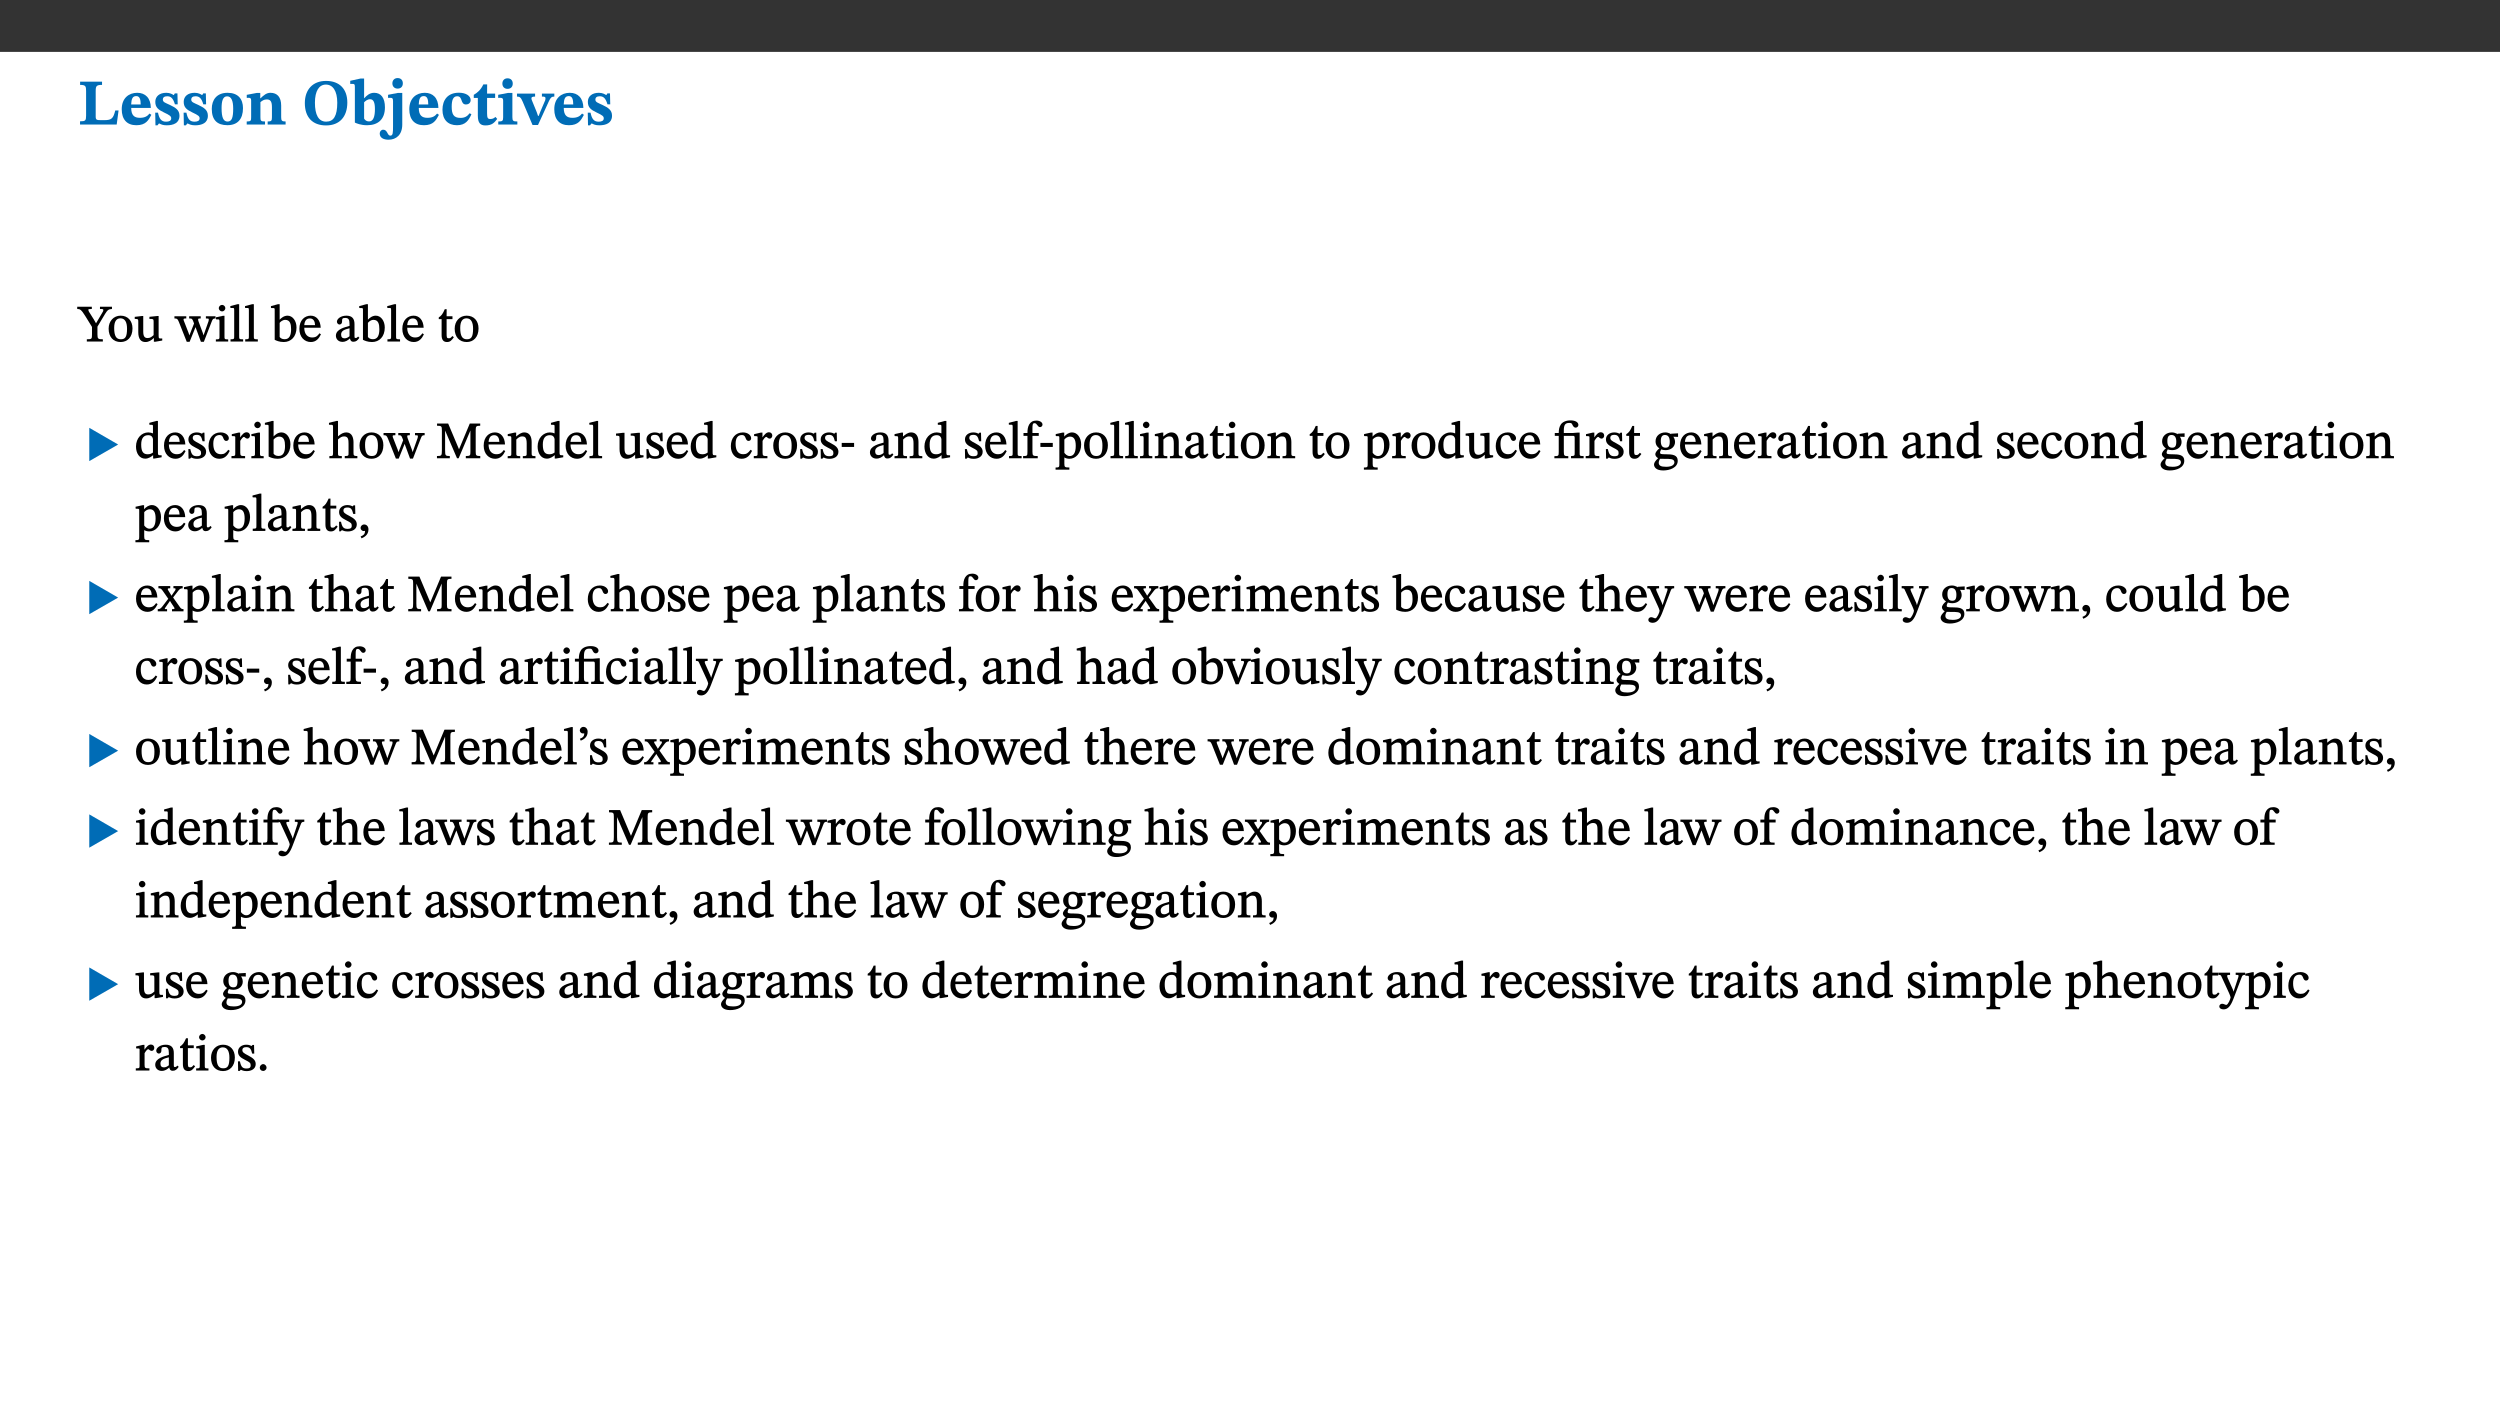 ﻿<?xml version="1.0" encoding="utf-8"?>
<svg xmlns="http://www.w3.org/2000/svg" xmlns:xlink="http://www.w3.org/1999/xlink" viewBox="0 0 960 540" version="1.1">
  <rect x="0" y="0" width="960" height="540" fill="#333333" stroke="none"/>
  <defs>
    <g>
      <symbol overflow="visible" id="glyph0-0">
        <path style="stroke:none;" d="M 7.938 -4.281 L 7.938 -4.688 C 7.938 -7.391 11.922 -9.312 11.922 -12.953 C 11.922 -15.531 9.766 -16.75 7.328 -16.75 C 4.828 -16.75 3.125 -15.234 3.125 -13.234 C 3.125 -12.062 3.594 -11.422 4.391 -11.422 C 4.984 -11.422 5.5 -11.828 5.5 -12.594 C 5.5 -13.531 4.984 -13.562 4.984 -14.375 C 4.984 -15.141 5.656 -15.641 7.109 -15.641 C 8.703 -15.641 9.688 -14.844 9.688 -12.891 C 9.688 -9.062 6.938 -8.156 6.938 -4.938 L 6.938 -4.219 L 7.938 -4.219 Z M 8.875 -1.266 C 8.875 -2.031 8.344 -2.828 7.484 -2.828 C 6.562 -2.828 6.016 -2.062 6.016 -1.266 C 6.016 -0.453 6.5 0.203 7.453 0.203 C 8.344 0.203 8.875 -0.469 8.875 -1.266 Z M 14.75 4.109 L 14.75 -19.625 L 0.25 -19.625 L 0.25 4.188 L 14.75 4.188 Z M 13.453 2.703 L 1.516 2.703 L 1.516 -18.188 L 13.453 -18.188 Z M 13.453 2.703 " />
      </symbol>
      <symbol overflow="visible" id="glyph0-1">
        <path style="stroke:none;" d="M 15.641 -5.406 L 14.375 -5.406 C 13.625 -2.406 13.031 -1.688 10.234 -1.688 L 8.719 -1.688 C 7.266 -1.688 6.859 -1.812 6.859 -3.047 L 6.859 -12.859 C 6.859 -14.797 7.156 -15.219 9.297 -15.219 L 9.297 -16.453 L 0.875 -16.453 L 0.875 -15.219 C 2.953 -15.219 3.172 -14.766 3.172 -12.891 L 3.172 -3.438 C 3.172 -1.516 2.922 -1.234 0.844 -1.234 L 0.844 0 L 14.922 0 Z M 15.641 -5.406 " />
      </symbol>
      <symbol overflow="visible" id="glyph0-2">
        <path style="stroke:none;" d="M 11.469 -4.219 C 10.656 -3.203 9.672 -2.578 7.734 -2.578 C 5.625 -2.578 4.438 -3.547 4.438 -6.375 L 11.969 -6.375 C 11.922 -10.188 9.859 -12.188 6.734 -12.188 C 3.516 -12.188 0.797 -10.141 0.797 -5.875 C 0.797 -1.938 2.797 0.266 6.422 0.266 C 10.094 0.266 11.078 -1.703 12.172 -3.719 Z M 4.406 -7.609 C 4.516 -10.016 5 -10.922 6.391 -10.922 C 7.703 -10.922 8.078 -9.641 8.078 -7.703 L 4.406 -7.703 Z M 4.406 -7.609 " />
      </symbol>
      <symbol overflow="visible" id="glyph0-3">
        <path style="stroke:none;" d="M 0.891 -4.453 L 0.984 0.297 L 1.766 0.297 L 2.297 -0.391 L 2.484 -0.391 C 3.125 -0.078 3.797 0.297 5.328 0.297 C 7.875 0.297 10.203 -0.562 10.203 -3.375 C 10.203 -5.594 8.672 -6.5 6.547 -7.516 C 4.812 -8.344 3.812 -8.547 3.812 -9.609 C 3.812 -10.328 4.312 -10.859 5.484 -10.859 C 6.812 -10.859 7.75 -10.203 8.453 -7.75 L 9.516 -7.75 L 9.422 -11.969 L 8.422 -11.969 L 8.047 -11.344 L 7.906 -11.344 C 7.516 -11.594 6.609 -12.188 5.156 -12.188 C 2.484 -12.188 0.922 -10.797 0.922 -8.719 C 0.922 -6.547 2.109 -5.672 4.219 -4.656 C 6.547 -3.562 7.031 -3.172 7.031 -2.375 C 7.031 -1.438 6.219 -1.094 5.062 -1.094 C 3.266 -1.094 2.453 -2.125 1.953 -4.562 L 0.875 -4.562 Z M 0.891 -4.453 " />
      </symbol>
      <symbol overflow="visible" id="glyph0-4">
        <path style="stroke:none;" d="M 6.859 -12.188 C 2.703 -12.188 0.797 -9.484 0.797 -6.016 C 0.797 -1.703 2.906 0.25 6.797 0.25 C 10.688 0.25 12.781 -2.062 12.781 -6.297 C 12.781 -9.859 10.828 -12.188 6.859 -12.188 Z M 6.672 -10.828 C 8.297 -10.828 9.016 -9.188 9.016 -6.094 C 9.016 -2.672 8.5 -1.141 6.859 -1.141 C 5.25 -1.141 4.562 -2.719 4.562 -6.266 C 4.562 -9.094 5.078 -10.828 6.672 -10.828 Z M 6.672 -10.828 " />
      </symbol>
      <symbol overflow="visible" id="glyph0-5">
        <path style="stroke:none;" d="M 13.859 -7.266 C 13.859 -10.531 12.344 -12.188 9.734 -12.188 C 8.25 -12.188 7.188 -11.297 5.953 -10.094 L 5.828 -10.094 L 5.828 -12.125 L 4.453 -12.125 L 0.641 -11.406 L 0.641 -10.234 C 0.641 -10.234 0.891 -10.266 1.312 -10.266 C 2 -10.266 2.328 -10.141 2.328 -9.219 L 2.328 -2.844 C 2.328 -1.484 2.25 -1.172 0.625 -1.172 L 0.625 0 L 7.656 0 L 7.656 -1.172 C 6.016 -1.172 5.891 -1.484 5.891 -2.844 L 5.891 -8.594 C 6.609 -9.188 7.281 -9.641 8.297 -9.641 C 9.609 -9.641 10.312 -9.047 10.312 -6.719 L 10.312 -2.844 C 10.312 -1.469 10.141 -1.172 8.672 -1.172 L 8.672 0 L 15.562 0 L 15.562 -1.172 C 14.125 -1.172 13.859 -1.484 13.859 -2.844 Z M 13.859 -7.266 " />
      </symbol>
      <symbol overflow="visible" id="glyph0-6">
        <path style="stroke:none;" d="M 17.422 -8.453 C 17.422 -13.609 14.453 -16.75 9.266 -16.75 C 4.141 -16.75 1.109 -13.406 1.109 -8.234 C 1.109 -2.797 4.047 0.344 9.266 0.344 C 14.469 0.344 17.422 -3.016 17.422 -8.453 Z M 13.562 -8.375 C 13.562 -3.297 12.172 -1.109 9.297 -1.109 C 6.375 -1.109 4.984 -3.719 4.984 -8.375 C 4.984 -12.938 6.594 -15.344 9.188 -15.344 C 11.844 -15.344 13.562 -12.953 13.562 -8.375 Z M 13.562 -8.375 " />
      </symbol>
      <symbol overflow="visible" id="glyph0-7">
        <path style="stroke:none;" d="M 5.328 -17.672 L 3.984 -17.672 L 0 -16.797 L 0 -15.594 C 0 -15.594 0.297 -15.609 0.719 -15.609 C 1.641 -15.609 1.781 -15.484 1.781 -14.375 L 1.781 -0.75 C 2.5 -0.422 4.047 0.266 6.5 0.266 C 10.531 0.266 13.328 -1.859 13.328 -6.609 C 13.328 -10.203 11.844 -12.188 9.188 -12.188 C 7.438 -12.188 6.297 -11.109 5.422 -10.141 L 5.328 -10.141 Z M 5.328 -8.531 C 5.75 -8.969 6.562 -9.719 7.625 -9.719 C 8.953 -9.719 9.484 -8.453 9.484 -5.953 C 9.484 -3.141 8.922 -1.188 7.219 -1.188 C 6.266 -1.188 5.656 -1.703 5.328 -2.281 Z M 5.328 -8.531 " />
      </symbol>
      <symbol overflow="visible" id="glyph0-8">
        <path style="stroke:none;" d="M 5.828 -12.125 L 4.062 -12.125 L 0.375 -11.422 L 0.375 -10.234 C 0.375 -10.234 0.75 -10.266 1.141 -10.266 C 1.984 -10.266 2.281 -10.094 2.281 -9 L 2.281 0.547 C 2.281 3.25 2.25 4.266 1.219 4.266 C 0.047 4.266 0.219 1.984 -1.484 1.984 C -2.25 1.984 -2.828 2.625 -2.828 3.438 C -2.828 5.125 -1.312 5.828 0.562 5.828 C 3.469 5.828 5.828 3.984 5.828 -0.031 Z M 4.047 -17.844 C 2.781 -17.844 2.031 -16.969 2.031 -15.812 C 2.031 -14.641 2.797 -13.797 4.047 -13.797 C 5.359 -13.797 6.047 -14.641 6.047 -15.828 C 6.047 -16.969 5.359 -17.844 4.047 -17.844 Z M 4.047 -17.844 " />
      </symbol>
      <symbol overflow="visible" id="glyph0-9">
        <path style="stroke:none;" d="M 11.219 -4.344 C 10.281 -3.141 9.344 -2.547 7.656 -2.547 C 5 -2.547 4.312 -4.016 4.312 -6.859 C 4.312 -9.484 4.906 -10.859 6.422 -10.859 C 8.672 -10.859 7.516 -7.703 9.812 -7.703 C 10.75 -7.703 11.594 -8.297 11.594 -9.391 C 11.594 -10.922 9.906 -12.219 7.062 -12.219 C 2.781 -12.219 0.766 -9.422 0.766 -5.672 C 0.766 -1.812 2.906 0.266 6.344 0.266 C 9.672 0.266 10.859 -1.688 11.875 -3.922 Z M 11.219 -4.344 " />
      </symbol>
      <symbol overflow="visible" id="glyph0-10">
        <path style="stroke:none;" d="M 8.844 -2.922 C 8.25 -2.422 7.828 -2.125 6.859 -2.125 C 5.922 -2.125 5.625 -2.5 5.625 -4.312 L 5.625 -10.203 L 8.719 -10.203 L 8.719 -11.891 L 5.625 -11.891 L 5.656 -15.406 L 4.188 -15.406 C 3.172 -13.234 1.906 -12.234 0.516 -11.406 L 0.516 -10.203 L 2.078 -10.203 L 2.078 -3.438 C 2.078 -0.594 3.047 0.344 4.984 0.344 C 7.578 0.344 8.453 -0.766 9.516 -2.156 Z M 8.844 -2.922 " />
      </symbol>
      <symbol overflow="visible" id="glyph0-11">
        <path style="stroke:none;" d="M 7.781 -1.172 C 6.125 -1.172 5.875 -1.438 5.875 -2.875 L 5.875 -12.125 L 4.141 -12.125 L 0.422 -11.422 L 0.422 -10.234 C 0.422 -10.234 0.719 -10.266 1.062 -10.266 C 1.812 -10.266 2.328 -10.234 2.328 -9.125 L 2.328 -2.797 C 2.328 -1.391 2.062 -1.172 0.453 -1.172 L 0.453 0 L 7.781 0 Z M 4.016 -17.75 C 2.75 -17.75 2.031 -16.875 2.031 -15.719 C 2.031 -14.547 2.781 -13.703 4.016 -13.703 C 5.328 -13.703 6.016 -14.547 6.016 -15.734 C 6.016 -16.875 5.328 -17.75 4.016 -17.75 Z M 4.016 -17.75 " />
      </symbol>
      <symbol overflow="visible" id="glyph0-12">
        <path style="stroke:none;" d="M 13.828 -11.891 L 9.062 -11.891 L 9.062 -10.734 C 10.016 -10.734 10.438 -10.656 10.438 -10.109 C 10.438 -9.594 10.281 -9.172 10.281 -9.172 L 10.281 -9.219 L 8.406 -4.828 L 7.828 -3.328 L 7.562 -3.328 L 7.062 -4.781 L 5.281 -9.125 C 5.125 -9.438 5.031 -9.812 5.031 -10.109 C 5.031 -10.531 5.422 -10.734 6.438 -10.734 L 6.438 -11.891 L -0.516 -11.891 L -0.516 -10.734 C 0.469 -10.734 0.984 -10.484 1.688 -8.75 L 5.453 0.172 L 7.562 0.172 L 11.766 -9.016 C 12.391 -10.406 12.844 -10.734 13.828 -10.734 Z M 13.828 -11.891 " />
      </symbol>
      <symbol overflow="visible" id="glyph1-0">
        <path style="stroke:none;" d="M 6.5 -3.5 L 6.5 -3.828 C 6.5 -6 9.703 -7.547 9.703 -10.484 C 9.703 -12.547 7.844 -13.594 5.891 -13.594 C 3.891 -13.594 2.375 -12.312 2.375 -10.703 C 2.375 -9.766 2.891 -9.188 3.531 -9.188 C 4 -9.188 4.547 -9.562 4.547 -10.188 C 4.547 -10.938 4.125 -10.953 4.125 -11.609 C 4.125 -12.234 4.547 -12.578 5.719 -12.578 C 7 -12.578 7.656 -12 7.656 -10.422 C 7.656 -7.344 5.438 -6.609 5.438 -4.031 L 5.438 -3.391 L 6.5 -3.391 Z M 7.25 -1.078 C 7.25 -1.688 6.719 -2.391 6.016 -2.391 C 5.281 -2.391 4.703 -1.719 4.703 -1.078 C 4.703 -0.422 5.219 0.156 6 0.156 C 6.719 0.156 7.25 -0.438 7.25 -1.078 Z M 11.969 3.25 L 11.969 -15.891 L 0.062 -15.891 L 0.062 3.359 L 11.969 3.359 Z M 10.812 2.047 L 1.328 2.047 L 1.328 -14.625 L 10.672 -14.625 L 10.672 2.047 Z M 10.812 2.047 " />
      </symbol>
      <symbol overflow="visible" id="glyph1-1">
        <path style="stroke:none;" d="M 12.984 -13.344 L 8.5 -13.344 L 8.5 -12.484 C 9.656 -12.484 9.781 -12.438 9.781 -12.078 C 9.781 -11.781 9.719 -11.609 9.578 -11.391 L 6.969 -6.953 L 7 -6.953 L 6.141 -8.469 L 4.344 -11.328 C 4.141 -11.641 4.047 -11.891 4.047 -12.156 C 4.047 -12.438 4.141 -12.484 5.375 -12.484 L 5.375 -13.344 L -0.234 -13.344 L -0.234 -12.484 C 0.844 -12.484 1.297 -12.312 2.953 -9.625 L 5.438 -5.594 L 5.438 -2.734 C 5.438 -0.953 5.344 -0.859 3.453 -0.859 L 3.453 0 L 9.609 0 L 9.609 -0.859 C 7.812 -0.859 7.531 -0.969 7.531 -2.734 L 7.531 -5.703 L 10.438 -10.562 C 11.438 -12.172 11.812 -12.391 13.109 -12.484 L 13.109 -13.344 Z M 12.984 -13.344 " />
      </symbol>
      <symbol overflow="visible" id="glyph1-2">
        <path style="stroke:none;" d="M 5.141 -9.922 C 2.453 -9.922 0.531 -7.828 0.531 -4.938 C 0.531 -1.719 2.344 0.203 5.141 0.203 C 7.734 0.203 9.688 -1.672 9.688 -5.016 C 9.688 -7.969 7.875 -9.922 5.141 -9.922 Z M 5.062 -8.906 C 6.828 -8.906 7.594 -7.375 7.594 -4.922 C 7.594 -1.672 6.859 -0.859 5.219 -0.859 C 3.5 -0.844 2.656 -2.031 2.656 -5.203 C 2.656 -7.75 3.547 -8.906 5.062 -8.906 Z M 5.062 -8.906 " />
      </symbol>
      <symbol overflow="visible" id="glyph1-3">
        <path style="stroke:none;" d="M 10.75 -1.156 L 10.562 -1.156 C 9.609 -1.156 9.484 -1.156 9.484 -2.328 L 9.484 -9.781 L 8.891 -9.781 L 5.953 -9.484 L 5.953 -8.672 C 7.375 -8.672 7.562 -8.688 7.562 -7.625 L 7.562 -2.453 C 6.812 -1.797 6.281 -1.328 5.266 -1.328 C 4.219 -1.328 3.578 -1.797 3.578 -3.828 L 3.578 -9.781 L 3.031 -9.781 L 0.312 -9.469 L 0.312 -8.672 C 1.531 -8.641 1.672 -8.688 1.672 -7.609 L 1.672 -3.562 C 1.672 -0.859 2.766 0.203 4.422 0.203 C 5.703 0.203 6.719 -0.438 7.734 -1.438 L 7.656 -1.438 L 7.656 0.094 L 8.234 0.094 L 10.875 -0.375 L 10.875 -1.156 Z M 10.75 -1.156 " />
      </symbol>
      <symbol overflow="visible" id="glyph1-4">
        <path style="stroke:none;" d="M 15.188 -9.688 L 11.594 -9.688 L 11.594 -8.844 C 12.469 -8.844 12.703 -8.844 12.703 -8.469 C 12.703 -8.125 12.609 -7.844 12.594 -7.75 L 11.016 -3.281 L 10.656 -2.266 L 10.719 -2.266 L 10.406 -3.281 L 8.781 -7.656 C 8.688 -7.953 8.609 -8.234 8.609 -8.469 C 8.609 -8.781 8.719 -8.844 9.609 -8.844 L 9.609 -9.688 L 5.172 -9.688 L 5.172 -8.844 C 6.203 -8.844 6.359 -8.812 6.828 -7.516 L 7.047 -6.906 L 5.625 -3.281 L 5.234 -2.266 L 5.281 -2.266 L 4.953 -3.281 L 3.234 -7.688 C 3.109 -7.984 3.016 -8.203 3.016 -8.469 C 3.016 -8.781 3.141 -8.844 4.062 -8.844 L 4.062 -9.688 L -0.484 -9.688 L -0.484 -8.844 C 0.531 -8.844 0.703 -8.75 1.219 -7.516 L 4.25 0.125 L 5.344 0.125 L 7.672 -5.672 L 7.562 -5.672 L 9.688 0.125 L 10.812 0.125 L 13.828 -7.656 C 14.219 -8.688 14.406 -8.844 15.297 -8.844 L 15.297 -9.688 Z M 15.188 -9.688 " />
      </symbol>
      <symbol overflow="visible" id="glyph1-5">
        <path style="stroke:none;" d="M 2.891 -14.062 C 2.188 -14.062 1.609 -13.406 1.609 -12.812 C 1.609 -12.188 2.219 -11.547 2.891 -11.547 C 3.578 -11.547 4.141 -12.188 4.141 -12.812 C 4.141 -13.406 3.578 -14.062 2.891 -14.062 Z M 5.125 -0.812 C 3.781 -0.812 3.812 -0.969 3.812 -2.125 L 3.812 -9.859 L 3.172 -9.859 L 0.516 -9.281 L 0.516 -8.594 L 0.734 -8.5 C 0.734 -8.5 0.875 -8.5 1.156 -8.5 C 1.734 -8.5 1.891 -8.547 1.891 -7.688 L 1.891 -2.125 C 1.891 -1 1.969 -0.812 0.5 -0.812 L 0.5 0 L 5.234 0 L 5.234 -0.812 Z M 5.125 -0.812 " />
      </symbol>
      <symbol overflow="visible" id="glyph1-6">
        <path style="stroke:none;" d="M 5.172 -0.844 C 3.75 -0.844 3.766 -0.969 3.766 -2.125 L 3.766 -14.328 L 3.141 -14.328 L 0.375 -13.594 L 0.375 -12.953 L 0.594 -12.875 C 0.594 -12.875 0.812 -12.875 1.156 -12.875 C 1.656 -12.875 1.859 -12.953 1.859 -12.125 L 1.859 -2.125 C 1.859 -1.016 1.906 -0.844 0.453 -0.844 L 0.453 0 L 5.297 0 L 5.297 -0.844 Z M 5.172 -0.844 " />
      </symbol>
      <symbol overflow="visible" id="glyph1-7">
        <path style="stroke:none;" d="M 3.25 -14.328 L 2.734 -14.328 L 0.016 -13.594 L 0.016 -12.922 L 0.234 -12.844 C 0.234 -12.844 0.391 -12.844 0.719 -12.844 C 1.469 -12.844 1.453 -12.812 1.453 -11.906 L 1.453 -0.656 C 1.969 -0.375 3.234 0.203 4.922 0.203 C 7.688 0.203 9.828 -1.797 9.828 -5.359 C 9.828 -7.953 8.344 -9.922 6.375 -9.922 C 5.047 -9.922 3.906 -9.031 3.234 -8.234 L 3.359 -8.234 L 3.359 -14.328 Z M 3.328 -7.125 C 3.688 -7.609 4.484 -8.312 5.5 -8.312 C 7.391 -8.312 7.75 -6.641 7.75 -4.719 C 7.75 -2.516 7.172 -0.875 5.281 -0.875 C 4.219 -0.875 3.703 -1.312 3.359 -1.734 L 3.359 -7.172 Z M 3.328 -7.125 " />
      </symbol>
      <symbol overflow="visible" id="glyph1-8">
        <path style="stroke:none;" d="M 8.172 -3.062 C 7.531 -2.234 7.016 -1.547 5.406 -1.547 C 3.812 -1.547 2.406 -2.672 2.406 -5.297 L 8.719 -5.297 C 8.609 -8.203 7.047 -9.922 4.875 -9.922 C 2.547 -9.922 0.531 -8.188 0.531 -4.859 C 0.531 -1.656 2.531 0.203 4.922 0.203 C 6.969 0.203 8.047 -1.172 8.812 -2.75 L 8.234 -3.172 Z M 2.391 -6.156 C 2.547 -8.016 3.234 -8.859 4.578 -8.859 C 6 -8.859 6.516 -7.625 6.547 -6.297 L 2.406 -6.297 Z M 2.391 -6.156 " />
      </symbol>
      <symbol overflow="visible" id="glyph1-9">
        <path style="stroke:none;" d="M 6 -1.359 C 6.109 -0.484 6.453 0.094 7.328 0.094 C 8.344 0.094 8.906 -0.359 9.641 -1.422 L 9.156 -1.906 C 8.812 -1.516 8.625 -1.359 8.25 -1.359 C 7.828 -1.359 7.766 -1.375 7.766 -2.188 L 7.766 -6.719 C 7.766 -8.781 6.828 -9.922 4.656 -9.922 C 2.484 -9.922 1.016 -8.703 1.016 -7.594 C 1.016 -6.938 1.594 -6.516 1.984 -6.516 C 2.547 -6.516 2.984 -6.938 2.984 -7.547 C 2.984 -8.75 3.062 -9.047 4.203 -9.047 C 5.406 -9.047 5.859 -8.5 5.859 -6.766 L 5.859 -6 C 4.281 -5.5 0.625 -4.844 0.625 -2.219 C 0.625 -0.938 1.594 0.141 3.125 0.141 C 4.406 0.141 5.203 -0.453 6.094 -1.234 L 6.016 -1.234 Z M 5.891 -2.047 C 5.219 -1.5 4.609 -1.219 3.938 -1.219 C 3.094 -1.219 2.625 -1.688 2.625 -2.688 C 2.625 -4.25 4.188 -4.656 5.859 -5.078 L 5.859 -2.016 Z M 5.891 -2.047 " />
      </symbol>
      <symbol overflow="visible" id="glyph1-10">
        <path style="stroke:none;" d="M 5.734 -2.016 C 5.234 -1.453 5.078 -1.234 4.438 -1.234 C 3.672 -1.234 3.609 -1.578 3.609 -2.984 L 3.609 -8.594 L 5.859 -8.594 L 5.859 -9.688 L 3.609 -9.688 L 3.625 -12.406 L 2.906 -12.406 C 2.125 -10.578 1.578 -9.844 0.594 -9.25 L 0.594 -8.594 L 1.688 -8.594 L 1.688 -2.438 C 1.688 -0.641 2.406 0.203 3.75 0.203 C 5.016 0.203 5.516 -0.438 6.391 -1.641 L 5.812 -2.109 Z M 5.734 -2.016 " />
      </symbol>
      <symbol overflow="visible" id="glyph1-11">
        <path style="stroke:none;" d="M 10.359 -0.484 L 10.359 -1.156 L 9.828 -1.156 C 9.078 -1.156 8.938 -1.219 8.938 -2.25 L 8.938 -14.328 L 8.281 -14.328 L 5.641 -13.594 L 5.641 -12.922 L 5.859 -12.844 C 5.859 -12.844 6.109 -12.844 6.297 -12.844 C 7.078 -12.844 7.031 -12.797 7.031 -11.906 L 7.031 -9.547 C 6.641 -9.734 5.891 -9.922 5.234 -9.922 C 2.734 -9.922 0.516 -7.766 0.516 -4.484 C 0.516 -1.938 1.812 0.156 4.062 0.156 C 5.375 0.156 6.469 -0.641 7.188 -1.281 L 7.094 -1.281 L 7.094 0.094 L 7.688 0.094 L 10.359 -0.375 Z M 7.078 -2.234 C 6.375 -1.75 5.938 -1.531 5 -1.531 C 3.312 -1.531 2.516 -2.516 2.516 -5.266 C 2.516 -7.766 3.531 -8.859 5.203 -8.859 C 6.438 -8.859 6.875 -8.203 7.031 -7.391 L 7.031 -2.219 Z M 7.078 -2.234 " />
      </symbol>
      <symbol overflow="visible" id="glyph1-12">
        <path style="stroke:none;" d="M 0.641 -3.391 L 0.703 0.156 L 1.297 0.156 L 1.719 -0.297 C 2.234 -0.078 2.828 0.219 3.984 0.219 C 5.781 0.219 7.453 -0.625 7.453 -2.484 C 7.453 -3.969 6.438 -4.797 4.625 -5.75 C 2.953 -6.609 2.328 -7.016 2.328 -7.797 C 2.328 -8.688 2.906 -8.984 3.828 -8.984 C 5.047 -8.984 5.641 -8.531 6.094 -6.516 L 6.891 -6.516 L 6.812 -9.828 L 6.219 -9.828 L 5.875 -9.406 L 5.938 -9.406 C 5.438 -9.641 4.844 -9.922 3.844 -9.922 C 2.125 -9.922 0.656 -8.906 0.656 -7.266 C 0.656 -5.797 1.516 -5.016 3.328 -4.109 L 3.422 -4.062 C 5.281 -3.141 5.516 -2.891 5.516 -1.953 C 5.516 -1.016 4.938 -0.781 3.938 -0.781 C 2.469 -0.781 1.828 -1.328 1.391 -3.531 L 0.641 -3.531 Z M 0.641 -3.391 " />
      </symbol>
      <symbol overflow="visible" id="glyph1-13">
        <path style="stroke:none;" d="M 8.031 -3.172 C 7.125 -2.016 6.547 -1.547 5.266 -1.547 C 3.203 -1.547 2.344 -3.125 2.344 -5.562 C 2.344 -7.844 3.203 -8.922 4.828 -8.922 C 6.531 -8.922 5.875 -6.656 7.344 -6.656 C 7.906 -6.656 8.312 -7.094 8.312 -7.672 C 8.312 -8.828 7.031 -9.922 5.156 -9.922 C 2.297 -9.922 0.516 -7.75 0.516 -4.625 C 0.516 -1.859 2.156 0.203 4.641 0.203 C 6.766 0.203 7.875 -1.172 8.672 -2.844 L 8.094 -3.266 Z M 8.031 -3.172 " />
      </symbol>
      <symbol overflow="visible" id="glyph1-14">
        <path style="stroke:none;" d="M 3.641 -9.859 L 3.172 -9.859 L 0.562 -9.25 L 0.562 -8.562 L 0.781 -8.484 C 0.781 -8.484 0.922 -8.484 1.312 -8.484 C 2.031 -8.484 1.891 -8.25 1.891 -7.531 L 1.891 -2.047 C 1.891 -0.938 1.891 -0.844 0.438 -0.844 L 0.438 0 L 5.672 0 L 5.672 -0.844 C 4.062 -0.844 3.812 -0.891 3.812 -2.156 L 3.812 -6.672 C 4.25 -7.406 4.797 -8.203 5.266 -8.203 C 5.5 -8.203 5.891 -7.531 6.547 -7.531 C 7 -7.531 7.547 -7.969 7.547 -8.719 C 7.547 -9.406 7.047 -9.984 6.281 -9.984 C 5.312 -9.984 4.625 -9.25 3.625 -7.812 L 3.766 -7.812 L 3.766 -9.859 Z M 3.641 -9.859 " />
      </symbol>
      <symbol overflow="visible" id="glyph1-15">
        <path style="stroke:none;" d="M 3.719 -7.188 C 4.703 -8.094 5.344 -8.391 6.109 -8.391 C 7.734 -8.391 7.812 -7.125 7.812 -5.5 L 7.812 -2.047 C 7.812 -1.094 7.875 -0.844 6.359 -0.844 L 6.359 0 L 11.203 0 L 11.203 -0.844 C 9.828 -0.844 9.719 -1.078 9.719 -2.125 L 9.719 -6.094 C 9.719 -7.734 9.219 -9.922 6.938 -9.922 C 5.875 -9.922 4.859 -9.422 3.641 -8.281 L 3.766 -8.281 L 3.766 -14.328 L 3.109 -14.328 L 0.297 -13.594 L 0.297 -12.922 L 0.516 -12.844 C 0.516 -12.844 0.703 -12.844 1.016 -12.844 C 1.547 -12.844 1.859 -12.875 1.859 -12.172 L 1.859 -1.969 C 1.859 -0.859 1.641 -0.844 0.453 -0.844 L 0.453 0 L 5.234 0 L 5.234 -0.844 C 3.75 -0.844 3.766 -1.016 3.766 -2.047 L 3.766 -7.219 Z M 3.719 -7.188 " />
      </symbol>
      <symbol overflow="visible" id="glyph1-16">
        <path style="stroke:none;" d="M 17.047 -0.125 L 17.047 -0.859 C 15.5 -0.859 15.297 -1.031 15.297 -2.484 L 15.297 -10.797 C 15.297 -12.266 15.5 -12.484 17.031 -12.484 L 17.031 -13.344 L 13.031 -13.344 L 8.844 -3.328 L 8.938 -3.328 L 4.719 -13.344 L 0.453 -13.344 L 0.453 -12.484 C 2.172 -12.484 2.312 -12.266 2.312 -10.781 L 2.312 -3.031 C 2.312 -0.969 2.172 -0.859 0.422 -0.859 L 0.422 0 L 5.359 0 L 5.359 -0.859 C 3.719 -0.859 3.547 -0.969 3.547 -3.031 L 3.547 -10.938 L 3.422 -10.938 L 8.125 0 L 8.75 0 L 13.391 -10.953 L 13.266 -10.953 L 13.266 -2.484 C 13.266 -1.031 13.172 -0.859 11.5 -0.859 L 11.5 0 L 17.047 0 Z M 17.047 -0.125 " />
      </symbol>
      <symbol overflow="visible" id="glyph1-17">
        <path style="stroke:none;" d="M 9.703 -6.234 C 9.703 -8.531 8.719 -9.922 6.906 -9.922 C 5.656 -9.922 4.688 -9.156 3.641 -8.25 L 3.75 -8.25 L 3.766 -9.859 L 3.188 -9.859 L 0.516 -9.266 L 0.516 -8.562 L 0.734 -8.484 C 0.734 -8.484 0.859 -8.484 1.188 -8.484 C 1.734 -8.484 1.891 -8.453 1.891 -7.734 L 1.891 -2.125 C 1.891 -1.016 1.969 -0.812 0.5 -0.812 L 0.5 0 L 5.312 0 L 5.312 -0.812 C 3.766 -0.812 3.812 -1.016 3.812 -2.125 L 3.812 -7.188 C 4.359 -7.703 5.016 -8.391 6.094 -8.391 C 7 -8.391 7.797 -8.125 7.797 -5.734 L 7.797 -2.125 C 7.797 -1.016 7.875 -0.812 6.312 -0.812 L 6.312 0 L 11.172 0 L 11.172 -0.812 C 9.719 -0.812 9.703 -1.016 9.703 -2.125 Z M 9.703 -6.234 " />
      </symbol>
      <symbol overflow="visible" id="glyph1-18">
        <path style="stroke:none;" d="M 5.5 -4.469 L 5.5 -5.891 L 0.75 -5.891 L 0.75 -4.344 L 5.5 -4.344 Z M 5.5 -4.469 " />
      </symbol>
      <symbol overflow="visible" id="glyph1-19">
        <path style="stroke:none;" d="M 0.375 -9.547 L 0.375 -8.594 L 1.891 -8.594 L 1.891 -2.484 C 1.891 -0.938 1.812 -0.844 0.219 -0.844 L 0.219 0 L 5.844 0 L 5.844 -0.844 C 4.062 -0.844 3.812 -0.938 3.812 -2.484 L 3.812 -8.594 L 6.234 -8.594 L 6.234 -9.688 L 3.812 -9.688 L 3.812 -11.312 C 3.812 -12.984 3.906 -13.469 4.641 -13.469 C 5.641 -13.469 5.734 -11.953 6.734 -11.953 C 7.188 -11.953 7.672 -12.344 7.672 -12.922 C 7.672 -13.828 6.609 -14.469 5.312 -14.469 C 3.922 -14.469 3.109 -13.891 2.562 -12.969 C 2.047 -12.047 1.891 -11.062 1.891 -9.688 L 0.375 -9.688 Z M 0.375 -9.547 " />
      </symbol>
      <symbol overflow="visible" id="glyph1-20">
        <path style="stroke:none;" d="M 3.5 -9.859 L 3.016 -9.859 L 0.359 -9.281 L 0.359 -8.594 L 0.578 -8.5 C 0.578 -8.5 0.875 -8.5 1.141 -8.5 C 1.797 -8.5 1.75 -8.359 1.75 -7.609 L 1.75 2.25 C 1.75 3.359 1.688 3.562 0.297 3.562 L 0.297 4.375 L 5.594 4.375 L 5.594 3.547 C 3.922 3.547 3.672 3.422 3.672 2.125 L 3.672 -0.359 L 3.578 -0.359 C 4.109 0 4.875 0.203 5.641 0.203 C 8.031 0.203 10.125 -1.938 10.125 -5.312 C 10.125 -7.922 8.625 -9.922 6.656 -9.922 C 5.484 -9.922 4.422 -9.266 3.484 -8.188 L 3.625 -8.188 L 3.625 -9.859 Z M 3.625 -7.125 C 4 -7.625 4.781 -8.312 5.844 -8.312 C 7.312 -8.312 8.047 -7.266 8.047 -4.766 C 8.047 -1.984 7.125 -0.844 5.734 -0.844 C 4.625 -0.844 4 -1.688 3.672 -2.078 L 3.672 -7.172 Z M 3.625 -7.125 " />
      </symbol>
      <symbol overflow="visible" id="glyph1-21">
        <path style="stroke:none;" d="M 11.328 -0.844 C 9.906 -0.844 9.922 -1 9.922 -2.125 L 9.922 -9.859 L 9.281 -9.859 L 7.156 -9.688 L 3.844 -9.688 L 3.844 -10.75 C 3.844 -12.953 4.516 -13.562 5.891 -13.562 C 6.578 -13.562 6.891 -13.5 7.109 -12.922 C 7.375 -12.328 7.766 -11.75 8.359 -11.75 C 8.969 -11.75 9.438 -12.234 9.438 -12.797 C 9.438 -13.906 8.125 -14.547 6.391 -14.547 C 4.484 -14.547 3.203 -13.781 2.672 -12.922 C 2.109 -12.031 1.891 -11.078 1.891 -9.688 L 0.375 -9.688 L 0.375 -8.594 L 1.891 -8.594 L 1.891 -2.484 C 1.891 -0.938 1.812 -0.812 0.219 -0.812 L 0.219 0 L 5.562 0 L 5.562 -0.812 C 4.047 -0.812 3.844 -0.953 3.844 -2.484 L 3.844 -8.594 L 7.594 -8.594 C 7.969 -8.484 8.016 -8.312 8.016 -7.656 L 8.016 -2.125 C 8.016 -1.078 8.062 -0.844 6.609 -0.844 L 6.609 0 L 11.453 0 L 11.453 -0.844 Z M 11.328 -0.844 " />
      </symbol>
      <symbol overflow="visible" id="glyph1-22">
        <path style="stroke:none;" d="M 2.453 -3.891 C 1.516 -3.172 0.781 -2.234 0.781 -1.516 C 0.781 -0.953 1.25 -0.344 1.891 -0.016 L 1.891 -0.062 C 0.859 0.938 0.281 1.719 0.281 2.375 C 0.281 3.469 1.188 4.688 3.812 4.688 C 6.312 4.688 9.391 3.641 9.391 0.969 C 9.391 -1.312 7.344 -1.531 4.844 -1.531 C 3.016 -1.531 2.609 -1.594 2.609 -2.188 C 2.609 -2.531 2.891 -3.172 3.047 -3.391 C 3.531 -3.234 4.078 -3.109 4.719 -3.109 C 6.812 -3.109 8.359 -4.406 8.359 -6.25 C 8.359 -7.25 7.891 -8.016 7.656 -8.344 L 7.656 -8.266 L 9.516 -8.203 L 9.516 -9.578 L 6.828 -9.422 L 6.906 -9.203 C 6.906 -9.203 5.938 -9.922 4.625 -9.922 C 2.516 -9.922 0.875 -8.531 0.875 -6.531 C 0.875 -5.234 1.5 -4.297 2.406 -3.766 L 2.406 -3.859 Z M 4.484 -8.938 C 5.75 -8.938 6.328 -7.984 6.328 -6.375 C 6.328 -4.484 5.734 -4.062 4.734 -4.062 C 3.453 -4.062 2.891 -4.906 2.891 -6.609 C 2.891 -8.281 3.453 -8.938 4.484 -8.938 Z M 2.531 0.203 C 2.812 0.203 3.188 0.219 4.781 0.234 C 6.109 0.266 8.109 0.094 8.109 1.531 C 8.109 2.391 7.312 3.281 4.953 3.281 C 2.922 3.281 2.094 2.844 2.094 1.688 C 2.094 1.281 2.188 0.891 2.594 0.203 Z M 2.531 0.203 " />
      </symbol>
      <symbol overflow="visible" id="glyph1-23">
        <path style="stroke:none;" d="M 1.469 2.828 C 2.266 2.469 4.062 1.672 4.062 -0.578 C 4.062 -1.672 3.406 -2.469 2.406 -2.469 C 1.609 -2.469 1.031 -1.797 1.031 -1.156 C 1.031 -0.578 1.5 0.047 2.266 0.047 C 2.484 0.047 2.672 0 2.75 -0.016 C 2.75 1.422 1.969 1.75 1.062 2.125 L 1.422 2.875 Z M 1.469 2.828 " />
      </symbol>
      <symbol overflow="visible" id="glyph1-24">
        <path style="stroke:none;" d="M 9.719 -0.125 L 9.719 -0.844 C 8.859 -0.844 8.641 -1.156 8.094 -1.953 L 5.719 -5.312 L 7.75 -7.953 C 8.203 -8.531 8.594 -8.844 9.391 -8.844 L 9.391 -9.688 L 5.844 -9.688 L 5.844 -8.859 C 6.609 -8.859 6.656 -8.812 6.656 -8.5 C 6.656 -8.188 6.516 -7.984 5.969 -7.25 L 5.062 -5.938 L 5.125 -5.938 L 4.656 -6.766 C 3.984 -7.891 3.672 -8.203 3.672 -8.531 C 3.672 -8.828 3.859 -8.859 4.625 -8.859 L 4.625 -9.688 L 0.078 -9.688 L 0.078 -8.844 C 1.031 -8.844 1.172 -8.688 1.875 -7.688 L 3.859 -4.828 L 1.547 -1.797 C 0.891 -1.016 0.641 -0.844 -0.172 -0.844 L -0.172 0 L 3.406 0 L 3.406 -0.844 C 2.625 -0.844 2.516 -0.781 2.516 -1 C 2.516 -1.156 2.75 -1.438 2.953 -1.75 L 4.562 -4.062 L 4.5 -4.062 L 4.875 -3.406 L 6.141 -1.469 C 6.234 -1.312 6.234 -1.281 6.234 -1.141 C 6.234 -0.797 6.141 -0.844 5.297 -0.844 L 5.297 0 L 9.719 0 Z M 9.719 -0.125 " />
      </symbol>
      <symbol overflow="visible" id="glyph1-25">
        <path style="stroke:none;" d="M 3.766 -7.156 C 4.344 -7.688 5.141 -8.391 6.172 -8.391 C 7.094 -8.391 7.625 -8.062 7.625 -6.375 L 7.625 -2.438 C 7.625 -1.031 7.656 -0.844 6.094 -0.844 L 6.094 0 L 11.078 0 L 11.078 -0.844 C 9.516 -0.844 9.547 -1.062 9.547 -2.438 L 9.547 -7.219 C 10.156 -7.75 10.891 -8.391 11.719 -8.391 C 12.656 -8.391 13.281 -8.062 13.281 -6.25 L 13.281 -2.438 C 13.281 -1.219 13.375 -0.844 11.875 -0.844 L 11.875 0 L 16.641 0 L 16.641 -0.844 C 15.141 -0.844 15.203 -1.172 15.203 -2.438 L 15.203 -6.5 C 15.203 -8.906 14.062 -9.922 12.516 -9.922 C 11.453 -9.922 10.344 -9.297 9.281 -8.266 L 9.344 -8.266 C 8.984 -9.078 8.188 -9.922 7.047 -9.922 C 5.703 -9.922 4.688 -9.141 3.641 -8.25 L 3.75 -8.25 L 3.75 -9.859 L 3.141 -9.859 L 0.516 -9.266 L 0.516 -8.562 L 0.734 -8.484 C 0.734 -8.484 0.891 -8.484 1.188 -8.484 C 1.75 -8.484 1.891 -8.422 1.891 -7.703 L 1.891 -2.125 C 1.891 -0.938 1.891 -0.844 0.5 -0.844 L 0.5 0 L 5.297 0 L 5.297 -0.844 C 3.938 -0.844 3.812 -0.938 3.812 -2.047 L 3.812 -7.172 Z M 3.766 -7.156 " />
      </symbol>
      <symbol overflow="visible" id="glyph1-26">
        <path style="stroke:none;" d="M 9.828 -9.688 L 6.297 -9.688 L 6.297 -8.844 C 7.094 -8.844 7.406 -8.859 7.406 -8.469 C 7.406 -8.312 7.344 -8.125 7.312 -7.969 L 5.438 -2.266 L 5.5 -2.266 L 5.234 -3.172 L 3.281 -7.547 C 3.172 -7.828 3.016 -8.172 3.016 -8.406 C 3.016 -8.766 3.125 -8.828 4.141 -8.828 L 4.141 -9.688 L -0.375 -9.688 L -0.375 -8.844 C 0.484 -8.844 0.625 -8.703 0.812 -8.25 L 3.75 -1.859 C 3.984 -1.312 4.344 -0.484 4.344 -0.219 C 4.344 0.359 3.344 2.688 2.703 2.688 C 2.219 2.688 1.797 2.25 1.094 2.25 C 0.562 2.25 0.016 2.656 0.016 3.25 C 0.016 4 0.734 4.406 1.641 4.406 C 3.25 4.406 4.344 3.25 5.453 0.312 L 8.562 -7.844 C 8.844 -8.625 9.031 -8.844 9.938 -8.844 L 9.938 -9.688 Z M 9.828 -9.688 " />
      </symbol>
      <symbol overflow="visible" id="glyph1-27">
        <path style="stroke:none;" d="M 9.922 -9.688 L 6.297 -9.688 L 6.297 -8.844 C 7.156 -8.844 7.438 -8.859 7.438 -8.422 C 7.438 -8.109 7.312 -7.875 7.297 -7.766 L 5.578 -3.266 L 5.203 -2.188 L 5.266 -2.188 L 4.922 -3.25 L 3.234 -7.688 C 3.109 -7.969 3.031 -8.203 3.031 -8.469 C 3.031 -8.781 3.172 -8.844 4.062 -8.844 L 4.062 -9.688 L -0.391 -9.688 L -0.391 -8.844 C 0.594 -8.844 0.703 -8.75 1.219 -7.516 L 4.219 0.125 L 5.359 0.125 L 8.547 -7.656 C 8.938 -8.688 9.141 -8.844 10.047 -8.844 L 10.047 -9.688 Z M 9.922 -9.688 " />
      </symbol>
      <symbol overflow="visible" id="glyph1-28">
        <path style="stroke:none;" d="M 1.25 -9.141 C 2.094 -9.516 3.828 -10.281 3.828 -12.516 C 3.828 -13.594 3.188 -14.406 2.188 -14.406 C 1.391 -14.406 0.812 -13.719 0.812 -13.062 C 0.812 -12.484 1.281 -11.875 2.047 -11.875 C 2.266 -11.875 2.438 -11.891 2.531 -11.938 C 2.531 -10.578 1.75 -10.219 0.844 -9.844 L 1.188 -9.109 Z M 1.25 -9.141 " />
      </symbol>
      <symbol overflow="visible" id="glyph1-29">
        <path style="stroke:none;" d="M 3.75 -1.094 C 3.75 -1.75 3.203 -2.469 2.453 -2.469 C 1.719 -2.469 1.141 -1.766 1.141 -1.109 C 1.141 -0.438 1.656 0.156 2.438 0.156 C 3.203 0.156 3.75 -0.484 3.75 -1.094 Z M 3.75 -1.094 " />
      </symbol>
      <symbol overflow="visible" id="glyph2-0">
        <path style="stroke:none;" d="M 6.5 -3.5 L 6.5 -3.828 C 6.5 -6 9.703 -7.547 9.703 -10.484 C 9.703 -12.547 7.844 -13.594 5.891 -13.594 C 3.891 -13.594 2.375 -12.312 2.375 -10.703 C 2.375 -9.766 2.891 -9.188 3.531 -9.188 C 4 -9.188 4.547 -9.562 4.547 -10.188 C 4.547 -10.938 4.125 -10.953 4.125 -11.609 C 4.125 -12.234 4.547 -12.578 5.719 -12.578 C 7 -12.578 7.656 -12 7.656 -10.422 C 7.656 -7.344 5.438 -6.609 5.438 -4.031 L 5.438 -3.391 L 6.5 -3.391 Z M 7.25 -1.078 C 7.25 -1.688 6.719 -2.391 6.016 -2.391 C 5.281 -2.391 4.703 -1.719 4.703 -1.078 C 4.703 -0.422 5.219 0.156 6 0.156 C 6.719 0.156 7.25 -0.438 7.25 -1.078 Z M 11.969 3.25 L 11.969 -15.891 L 0.062 -15.891 L 0.062 3.359 L 11.969 3.359 Z M 10.812 2.047 L 1.328 2.047 L 1.328 -14.625 L 10.672 -14.625 L 10.672 2.047 Z M 10.812 2.047 " />
      </symbol>
      <symbol overflow="visible" id="glyph2-1">
        <path style="stroke:none;" d="M 12.406 -5.375 L 1.5 -11.688 L 1.5 1.094 L 12.594 -5.281 Z M 12.406 -5.375 " />
      </symbol>
    </g>
  </defs>
  <g id="surface6">
    <path style=" stroke:none;fill-rule:nonzero;fill:rgb(100%,100%,100%);fill-opacity:1;" d="M 0 559.926 L 960 559.926 L 960 19.926 L 0 19.926 Z M 0 559.926 " />
    <g style="fill:rgb(0%,42.354%,71.373%);fill-opacity:1;">
      <use xlink:href="#glyph0-1" x="29.888" y="47.821" />
      <use xlink:href="#glyph0-2" x="45.95" y="47.821" />
      <use xlink:href="#glyph0-3" x="58.715" y="47.821" />
      <use xlink:href="#glyph0-3" x="69.622" y="47.821" />
      <use xlink:href="#glyph0-4" x="80.528" y="47.821" />
      <use xlink:href="#glyph0-5" x="94.111" y="47.821" />
    </g>
    <g style="fill:rgb(0%,42.354%,71.373%);fill-opacity:1;">
      <use xlink:href="#glyph0-6" x="115.949" y="47.821" />
      <use xlink:href="#glyph0-7" x="134.489" y="47.821" />
      <use xlink:href="#glyph0-8" x="148.643" y="47.821" />
      <use xlink:href="#glyph0-2" x="156.376" y="47.821" />
      <use xlink:href="#glyph0-9" x="169.142" y="47.821" />
      <use xlink:href="#glyph0-10" x="181.411" y="47.821" />
      <use xlink:href="#glyph0-11" x="190.88" y="47.821" />
      <use xlink:href="#glyph0-12" x="199.035" y="47.821" />
    </g>
    <g style="fill:rgb(0%,42.354%,71.373%);fill-opacity:1;">
      <use xlink:href="#glyph0-2" x="212.048" y="47.821" />
      <use xlink:href="#glyph0-3" x="224.813" y="47.821" />
    </g>
    <g style="fill:rgb(0%,0%,0%);fill-opacity:1;">
      <use xlink:href="#glyph1-1" x="29.888" y="131.138" />
    </g>
    <g style="fill:rgb(0%,0%,0%);fill-opacity:1;">
      <use xlink:href="#glyph1-2" x="41.186" y="131.138" />
      <use xlink:href="#glyph1-3" x="51.427" y="131.138" />
    </g>
    <g style="fill:rgb(0%,0%,0%);fill-opacity:1;">
      <use xlink:href="#glyph1-4" x="67.467" y="131.138" />
      <use xlink:href="#glyph1-5" x="82.391" y="131.138" />
      <use xlink:href="#glyph1-6" x="88.07" y="131.138" />
      <use xlink:href="#glyph1-6" x="93.709" y="131.138" />
    </g>
    <g style="fill:rgb(0%,0%,0%);fill-opacity:1;">
      <use xlink:href="#glyph1-7" x="104.03" y="131.138" />
      <use xlink:href="#glyph1-8" x="114.431" y="131.138" />
    </g>
    <g style="fill:rgb(0%,0%,0%);fill-opacity:1;">
      <use xlink:href="#glyph1-9" x="128.359" y="131.138" />
      <use xlink:href="#glyph1-7" x="137.923" y="131.138" />
      <use xlink:href="#glyph1-6" x="148.324" y="131.138" />
      <use xlink:href="#glyph1-8" x="153.963" y="131.138" />
    </g>
    <g style="fill:rgb(0%,0%,0%);fill-opacity:1;">
      <use xlink:href="#glyph1-10" x="167.89" y="131.138" />
    </g>
    <g style="fill:rgb(0%,0%,0%);fill-opacity:1;">
      <use xlink:href="#glyph1-2" x="174.067" y="131.138" />
    </g>
    <g style="fill:rgb(0%,42.354%,71.373%);fill-opacity:1;">
      <use xlink:href="#glyph2-1" x="32.782" y="175.97" />
    </g>
    <g style="fill:rgb(0%,0%,0%);fill-opacity:1;">
      <use xlink:href="#glyph1-11" x="51.706" y="175.97" />
      <use xlink:href="#glyph1-8" x="62.446" y="175.97" />
      <use xlink:href="#glyph1-12" x="71.691" y="175.97" />
      <use xlink:href="#glyph1-13" x="79.562" y="175.97" />
      <use xlink:href="#glyph1-14" x="88.448" y="175.97" />
      <use xlink:href="#glyph1-5" x="96.02" y="175.97" />
      <use xlink:href="#glyph1-7" x="101.699" y="175.97" />
      <use xlink:href="#glyph1-8" x="112.1" y="175.97" />
    </g>
    <g style="fill:rgb(0%,0%,0%);fill-opacity:1;">
      <use xlink:href="#glyph1-15" x="126.027" y="175.97" />
      <use xlink:href="#glyph1-2" x="137.524" y="175.97" />
      <use xlink:href="#glyph1-4" x="147.766" y="175.97" />
    </g>
    <g style="fill:rgb(0%,0%,0%);fill-opacity:1;">
      <use xlink:href="#glyph1-16" x="167.372" y="175.97" />
      <use xlink:href="#glyph1-8" x="185.205" y="175.97" />
      <use xlink:href="#glyph1-17" x="194.451" y="175.97" />
      <use xlink:href="#glyph1-11" x="205.928" y="175.97" />
      <use xlink:href="#glyph1-8" x="216.667" y="175.97" />
      <use xlink:href="#glyph1-6" x="225.913" y="175.97" />
    </g>
    <g style="fill:rgb(0%,0%,0%);fill-opacity:1;">
      <use xlink:href="#glyph1-3" x="236.234" y="175.97" />
      <use xlink:href="#glyph1-12" x="247.591" y="175.97" />
      <use xlink:href="#glyph1-8" x="255.462" y="175.97" />
      <use xlink:href="#glyph1-11" x="264.707" y="175.97" />
    </g>
    <g style="fill:rgb(0%,0%,0%);fill-opacity:1;">
      <use xlink:href="#glyph1-13" x="280.129" y="175.97" />
      <use xlink:href="#glyph1-14" x="289.016" y="175.97" />
    </g>
    <g style="fill:rgb(0%,0%,0%);fill-opacity:1;">
      <use xlink:href="#glyph1-2" x="296.388" y="175.97" />
      <use xlink:href="#glyph1-12" x="306.63" y="175.97" />
      <use xlink:href="#glyph1-12" x="314.501" y="175.97" />
    </g>
    <g style="fill:rgb(0%,0%,0%);fill-opacity:1;">
      <use xlink:href="#glyph1-18" x="322.471" y="175.97" />
    </g>
    <g style="fill:rgb(0%,0%,0%);fill-opacity:1;">
      <use xlink:href="#glyph1-9" x="333.43" y="175.97" />
      <use xlink:href="#glyph1-17" x="342.994" y="175.97" />
      <use xlink:href="#glyph1-11" x="354.471" y="175.97" />
    </g>
    <g style="fill:rgb(0%,0%,0%);fill-opacity:1;">
      <use xlink:href="#glyph1-12" x="369.893" y="175.97" />
      <use xlink:href="#glyph1-8" x="377.763" y="175.97" />
      <use xlink:href="#glyph1-6" x="387.009" y="175.97" />
      <use xlink:href="#glyph1-19" x="392.647" y="175.97" />
      <use xlink:href="#glyph1-18" x="398.765" y="175.97" />
      <use xlink:href="#glyph1-20" x="405.041" y="175.97" />
      <use xlink:href="#glyph1-2" x="415.741" y="175.97" />
      <use xlink:href="#glyph1-6" x="425.982" y="175.97" />
      <use xlink:href="#glyph1-6" x="431.621" y="175.97" />
      <use xlink:href="#glyph1-5" x="437.26" y="175.97" />
      <use xlink:href="#glyph1-17" x="442.939" y="175.97" />
      <use xlink:href="#glyph1-9" x="454.416" y="175.97" />
      <use xlink:href="#glyph1-10" x="463.98" y="175.97" />
      <use xlink:href="#glyph1-5" x="470.256" y="175.97" />
      <use xlink:href="#glyph1-2" x="475.935" y="175.97" />
      <use xlink:href="#glyph1-17" x="486.177" y="175.97" />
    </g>
    <g style="fill:rgb(0%,0%,0%);fill-opacity:1;">
      <use xlink:href="#glyph1-10" x="502.336" y="175.97" />
    </g>
    <g style="fill:rgb(0%,0%,0%);fill-opacity:1;">
      <use xlink:href="#glyph1-2" x="508.513" y="175.97" />
    </g>
    <g style="fill:rgb(0%,0%,0%);fill-opacity:1;">
      <use xlink:href="#glyph1-20" x="523.437" y="175.97" />
      <use xlink:href="#glyph1-14" x="534.137" y="175.97" />
    </g>
    <g style="fill:rgb(0%,0%,0%);fill-opacity:1;">
      <use xlink:href="#glyph1-2" x="541.509" y="175.97" />
      <use xlink:href="#glyph1-11" x="551.751" y="175.97" />
      <use xlink:href="#glyph1-3" x="562.491" y="175.97" />
      <use xlink:href="#glyph1-13" x="573.848" y="175.97" />
      <use xlink:href="#glyph1-8" x="582.735" y="175.97" />
    </g>
    <g style="fill:rgb(0%,0%,0%);fill-opacity:1;">
      <use xlink:href="#glyph1-21" x="596.662" y="175.97" />
      <use xlink:href="#glyph1-14" x="608.458" y="175.97" />
      <use xlink:href="#glyph1-12" x="616.03" y="175.97" />
      <use xlink:href="#glyph1-10" x="623.9" y="175.97" />
    </g>
    <g style="fill:rgb(0%,0%,0%);fill-opacity:1;">
      <use xlink:href="#glyph1-22" x="634.859" y="175.97" />
    </g>
    <g style="fill:rgb(0%,0%,0%);fill-opacity:1;">
      <use xlink:href="#glyph1-8" x="644.603" y="175.97" />
      <use xlink:href="#glyph1-17" x="653.848" y="175.97" />
      <use xlink:href="#glyph1-8" x="665.325" y="175.97" />
      <use xlink:href="#glyph1-14" x="674.57" y="175.97" />
    </g>
    <g style="fill:rgb(0%,0%,0%);fill-opacity:1;">
      <use xlink:href="#glyph1-9" x="681.843" y="175.97" />
      <use xlink:href="#glyph1-10" x="691.407" y="175.97" />
      <use xlink:href="#glyph1-5" x="697.684" y="175.97" />
      <use xlink:href="#glyph1-2" x="703.362" y="175.97" />
      <use xlink:href="#glyph1-17" x="713.604" y="175.97" />
    </g>
    <g style="fill:rgb(0%,0%,0%);fill-opacity:1;">
      <use xlink:href="#glyph1-9" x="729.763" y="175.97" />
      <use xlink:href="#glyph1-17" x="739.327" y="175.97" />
      <use xlink:href="#glyph1-11" x="750.804" y="175.97" />
    </g>
    <g style="fill:rgb(0%,0%,0%);fill-opacity:1;">
      <use xlink:href="#glyph1-12" x="766.227" y="175.97" />
      <use xlink:href="#glyph1-8" x="774.097" y="175.97" />
      <use xlink:href="#glyph1-13" x="783.342" y="175.97" />
      <use xlink:href="#glyph1-2" x="792.229" y="175.97" />
      <use xlink:href="#glyph1-17" x="802.471" y="175.97" />
      <use xlink:href="#glyph1-11" x="813.948" y="175.97" />
    </g>
    <g style="fill:rgb(0%,0%,0%);fill-opacity:1;">
      <use xlink:href="#glyph1-22" x="829.37" y="175.97" />
    </g>
    <g style="fill:rgb(0%,0%,0%);fill-opacity:1;">
      <use xlink:href="#glyph1-8" x="839.113" y="175.97" />
      <use xlink:href="#glyph1-17" x="848.359" y="175.97" />
      <use xlink:href="#glyph1-8" x="859.836" y="175.97" />
      <use xlink:href="#glyph1-14" x="869.081" y="175.97" />
    </g>
    <g style="fill:rgb(0%,0%,0%);fill-opacity:1;">
      <use xlink:href="#glyph1-9" x="876.354" y="175.97" />
      <use xlink:href="#glyph1-10" x="885.918" y="175.97" />
      <use xlink:href="#glyph1-5" x="892.194" y="175.97" />
      <use xlink:href="#glyph1-2" x="897.873" y="175.97" />
      <use xlink:href="#glyph1-17" x="908.114" y="175.97" />
    </g>
    <g style="fill:rgb(0%,0%,0%);fill-opacity:1;">
      <use xlink:href="#glyph1-20" x="51.706" y="203.866" />
      <use xlink:href="#glyph1-8" x="62.406" y="203.866" />
      <use xlink:href="#glyph1-9" x="71.651" y="203.866" />
    </g>
    <g style="fill:rgb(0%,0%,0%);fill-opacity:1;">
      <use xlink:href="#glyph1-20" x="85.898" y="203.866" />
      <use xlink:href="#glyph1-6" x="96.598" y="203.866" />
      <use xlink:href="#glyph1-9" x="102.237" y="203.866" />
      <use xlink:href="#glyph1-17" x="111.801" y="203.866" />
      <use xlink:href="#glyph1-10" x="123.278" y="203.866" />
      <use xlink:href="#glyph1-12" x="129.554" y="203.866" />
      <use xlink:href="#glyph1-23" x="137.425" y="203.866" />
    </g>
    <g style="fill:rgb(0%,42.354%,71.373%);fill-opacity:1;">
      <use xlink:href="#glyph2-1" x="32.782" y="234.75" />
    </g>
    <g style="fill:rgb(0%,0%,0%);fill-opacity:1;">
      <use xlink:href="#glyph1-8" x="51.706" y="234.75" />
    </g>
    <g style="fill:rgb(0%,0%,0%);fill-opacity:1;">
      <use xlink:href="#glyph1-24" x="60.752" y="234.75" />
      <use xlink:href="#glyph1-20" x="70.296" y="234.75" />
      <use xlink:href="#glyph1-6" x="80.996" y="234.75" />
      <use xlink:href="#glyph1-9" x="86.635" y="234.75" />
      <use xlink:href="#glyph1-5" x="96.199" y="234.75" />
      <use xlink:href="#glyph1-17" x="101.878" y="234.75" />
    </g>
    <g style="fill:rgb(0%,0%,0%);fill-opacity:1;">
      <use xlink:href="#glyph1-10" x="118.037" y="234.75" />
      <use xlink:href="#glyph1-15" x="124.314" y="234.75" />
      <use xlink:href="#glyph1-9" x="135.811" y="234.75" />
      <use xlink:href="#glyph1-10" x="145.375" y="234.75" />
    </g>
    <g style="fill:rgb(0%,0%,0%);fill-opacity:1;">
      <use xlink:href="#glyph1-16" x="156.334" y="234.75" />
      <use xlink:href="#glyph1-8" x="174.167" y="234.75" />
      <use xlink:href="#glyph1-17" x="183.412" y="234.75" />
      <use xlink:href="#glyph1-11" x="194.889" y="234.75" />
      <use xlink:href="#glyph1-8" x="205.629" y="234.75" />
      <use xlink:href="#glyph1-6" x="214.874" y="234.75" />
    </g>
    <g style="fill:rgb(0%,0%,0%);fill-opacity:1;">
      <use xlink:href="#glyph1-13" x="225.195" y="234.75" />
      <use xlink:href="#glyph1-15" x="234.082" y="234.75" />
      <use xlink:href="#glyph1-2" x="245.579" y="234.75" />
      <use xlink:href="#glyph1-12" x="255.821" y="234.75" />
      <use xlink:href="#glyph1-8" x="263.691" y="234.75" />
    </g>
    <g style="fill:rgb(0%,0%,0%);fill-opacity:1;">
      <use xlink:href="#glyph1-20" x="277.619" y="234.75" />
      <use xlink:href="#glyph1-8" x="288.319" y="234.75" />
      <use xlink:href="#glyph1-9" x="297.564" y="234.75" />
    </g>
    <g style="fill:rgb(0%,0%,0%);fill-opacity:1;">
      <use xlink:href="#glyph1-20" x="311.811" y="234.75" />
      <use xlink:href="#glyph1-6" x="322.51" y="234.75" />
      <use xlink:href="#glyph1-9" x="328.149" y="234.75" />
      <use xlink:href="#glyph1-17" x="337.713" y="234.75" />
      <use xlink:href="#glyph1-10" x="349.19" y="234.75" />
      <use xlink:href="#glyph1-12" x="355.467" y="234.75" />
    </g>
    <g style="fill:rgb(0%,0%,0%);fill-opacity:1;">
      <use xlink:href="#glyph1-19" x="368.02" y="234.75" />
      <use xlink:href="#glyph1-2" x="374.137" y="234.75" />
      <use xlink:href="#glyph1-14" x="384.378" y="234.75" />
    </g>
    <g style="fill:rgb(0%,0%,0%);fill-opacity:1;">
      <use xlink:href="#glyph1-15" x="396.633" y="234.75" />
      <use xlink:href="#glyph1-5" x="408.129" y="234.75" />
      <use xlink:href="#glyph1-12" x="413.808" y="234.75" />
    </g>
    <g style="fill:rgb(0%,0%,0%);fill-opacity:1;">
      <use xlink:href="#glyph1-8" x="426.361" y="234.75" />
    </g>
    <g style="fill:rgb(0%,0%,0%);fill-opacity:1;">
      <use xlink:href="#glyph1-24" x="435.407" y="234.75" />
      <use xlink:href="#glyph1-20" x="444.951" y="234.75" />
      <use xlink:href="#glyph1-8" x="455.651" y="234.75" />
      <use xlink:href="#glyph1-14" x="464.897" y="234.75" />
      <use xlink:href="#glyph1-5" x="472.468" y="234.75" />
      <use xlink:href="#glyph1-25" x="478.147" y="234.75" />
      <use xlink:href="#glyph1-8" x="495.123" y="234.75" />
      <use xlink:href="#glyph1-17" x="504.369" y="234.75" />
      <use xlink:href="#glyph1-10" x="515.845" y="234.75" />
      <use xlink:href="#glyph1-12" x="522.122" y="234.75" />
    </g>
    <g style="fill:rgb(0%,0%,0%);fill-opacity:1;">
      <use xlink:href="#glyph1-7" x="534.675" y="234.75" />
      <use xlink:href="#glyph1-8" x="545.076" y="234.75" />
      <use xlink:href="#glyph1-13" x="554.321" y="234.75" />
      <use xlink:href="#glyph1-9" x="563.208" y="234.75" />
      <use xlink:href="#glyph1-3" x="572.772" y="234.75" />
      <use xlink:href="#glyph1-12" x="584.129" y="234.75" />
      <use xlink:href="#glyph1-8" x="592" y="234.75" />
    </g>
    <g style="fill:rgb(0%,0%,0%);fill-opacity:1;">
      <use xlink:href="#glyph1-10" x="605.928" y="234.75" />
      <use xlink:href="#glyph1-15" x="612.204" y="234.75" />
      <use xlink:href="#glyph1-8" x="623.701" y="234.75" />
      <use xlink:href="#glyph1-26" x="632.946" y="234.75" />
    </g>
    <g style="fill:rgb(0%,0%,0%);fill-opacity:1;">
      <use xlink:href="#glyph1-4" x="647.253" y="234.75" />
    </g>
    <g style="fill:rgb(0%,0%,0%);fill-opacity:1;">
      <use xlink:href="#glyph1-8" x="662.077" y="234.75" />
      <use xlink:href="#glyph1-14" x="671.322" y="234.75" />
    </g>
    <g style="fill:rgb(0%,0%,0%);fill-opacity:1;">
      <use xlink:href="#glyph1-8" x="678.695" y="234.75" />
    </g>
    <g style="fill:rgb(0%,0%,0%);fill-opacity:1;">
      <use xlink:href="#glyph1-8" x="692.623" y="234.75" />
      <use xlink:href="#glyph1-9" x="701.868" y="234.75" />
      <use xlink:href="#glyph1-12" x="711.432" y="234.75" />
      <use xlink:href="#glyph1-5" x="719.303" y="234.75" />
      <use xlink:href="#glyph1-6" x="724.981" y="234.75" />
      <use xlink:href="#glyph1-26" x="730.62" y="234.75" />
    </g>
    <g style="fill:rgb(0%,0%,0%);fill-opacity:1;">
      <use xlink:href="#glyph1-22" x="744.926" y="234.75" />
      <use xlink:href="#glyph1-14" x="754.57" y="234.75" />
    </g>
    <g style="fill:rgb(0%,0%,0%);fill-opacity:1;">
      <use xlink:href="#glyph1-2" x="761.943" y="234.75" />
      <use xlink:href="#glyph1-4" x="772.184" y="234.75" />
      <use xlink:href="#glyph1-17" x="787.108" y="234.75" />
      <use xlink:href="#glyph1-23" x="798.585" y="234.75" />
    </g>
    <g style="fill:rgb(0%,0%,0%);fill-opacity:1;">
      <use xlink:href="#glyph1-13" x="808.269" y="234.75" />
      <use xlink:href="#glyph1-2" x="817.156" y="234.75" />
      <use xlink:href="#glyph1-3" x="827.397" y="234.75" />
      <use xlink:href="#glyph1-6" x="838.755" y="234.75" />
      <use xlink:href="#glyph1-11" x="844.393" y="234.75" />
    </g>
    <g style="fill:rgb(0%,0%,0%);fill-opacity:1;">
      <use xlink:href="#glyph1-7" x="859.816" y="234.75" />
      <use xlink:href="#glyph1-8" x="870.217" y="234.75" />
    </g>
    <g style="fill:rgb(0%,0%,0%);fill-opacity:1;">
      <use xlink:href="#glyph1-13" x="51.706" y="262.645" />
      <use xlink:href="#glyph1-14" x="60.593" y="262.645" />
    </g>
    <g style="fill:rgb(0%,0%,0%);fill-opacity:1;">
      <use xlink:href="#glyph1-2" x="67.965" y="262.645" />
      <use xlink:href="#glyph1-12" x="78.207" y="262.645" />
      <use xlink:href="#glyph1-12" x="86.077" y="262.645" />
    </g>
    <g style="fill:rgb(0%,0%,0%);fill-opacity:1;">
      <use xlink:href="#glyph1-18" x="94.047" y="262.645" />
      <use xlink:href="#glyph1-23" x="100.324" y="262.645" />
    </g>
    <g style="fill:rgb(0%,0%,0%);fill-opacity:1;">
      <use xlink:href="#glyph1-12" x="110.007" y="262.645" />
      <use xlink:href="#glyph1-8" x="117.878" y="262.645" />
      <use xlink:href="#glyph1-6" x="127.123" y="262.645" />
      <use xlink:href="#glyph1-19" x="132.762" y="262.645" />
      <use xlink:href="#glyph1-18" x="138.879" y="262.645" />
      <use xlink:href="#glyph1-23" x="145.156" y="262.645" />
    </g>
    <g style="fill:rgb(0%,0%,0%);fill-opacity:1;">
      <use xlink:href="#glyph1-9" x="154.839" y="262.645" />
      <use xlink:href="#glyph1-17" x="164.403" y="262.645" />
      <use xlink:href="#glyph1-11" x="175.88" y="262.645" />
    </g>
    <g style="fill:rgb(0%,0%,0%);fill-opacity:1;">
      <use xlink:href="#glyph1-9" x="191.303" y="262.645" />
      <use xlink:href="#glyph1-14" x="200.867" y="262.645" />
      <use xlink:href="#glyph1-10" x="208.438" y="262.645" />
      <use xlink:href="#glyph1-5" x="214.715" y="262.645" />
      <use xlink:href="#glyph1-21" x="220.393" y="262.645" />
      <use xlink:href="#glyph1-13" x="232.189" y="262.645" />
      <use xlink:href="#glyph1-5" x="241.076" y="262.645" />
      <use xlink:href="#glyph1-9" x="246.755" y="262.645" />
      <use xlink:href="#glyph1-6" x="256.319" y="262.645" />
      <use xlink:href="#glyph1-6" x="261.958" y="262.645" />
      <use xlink:href="#glyph1-26" x="267.596" y="262.645" />
    </g>
    <g style="fill:rgb(0%,0%,0%);fill-opacity:1;">
      <use xlink:href="#glyph1-20" x="281.903" y="262.645" />
      <use xlink:href="#glyph1-2" x="292.603" y="262.645" />
      <use xlink:href="#glyph1-6" x="302.844" y="262.645" />
      <use xlink:href="#glyph1-6" x="308.483" y="262.645" />
      <use xlink:href="#glyph1-5" x="314.122" y="262.645" />
      <use xlink:href="#glyph1-17" x="319.801" y="262.645" />
      <use xlink:href="#glyph1-9" x="331.278" y="262.645" />
      <use xlink:href="#glyph1-10" x="340.842" y="262.645" />
    </g>
    <g style="fill:rgb(0%,0%,0%);fill-opacity:1;">
      <use xlink:href="#glyph1-8" x="347.019" y="262.645" />
      <use xlink:href="#glyph1-11" x="356.264" y="262.645" />
      <use xlink:href="#glyph1-23" x="367.004" y="262.645" />
    </g>
    <g style="fill:rgb(0%,0%,0%);fill-opacity:1;">
      <use xlink:href="#glyph1-9" x="376.687" y="262.645" />
      <use xlink:href="#glyph1-17" x="386.251" y="262.645" />
      <use xlink:href="#glyph1-11" x="397.728" y="262.645" />
    </g>
    <g style="fill:rgb(0%,0%,0%);fill-opacity:1;">
      <use xlink:href="#glyph1-15" x="413.151" y="262.645" />
      <use xlink:href="#glyph1-9" x="424.647" y="262.645" />
      <use xlink:href="#glyph1-11" x="434.212" y="262.645" />
    </g>
    <g style="fill:rgb(0%,0%,0%);fill-opacity:1;">
      <use xlink:href="#glyph1-2" x="449.634" y="262.645" />
      <use xlink:href="#glyph1-7" x="459.875" y="262.645" />
      <use xlink:href="#glyph1-27" x="470.276" y="262.645" />
      <use xlink:href="#glyph1-5" x="479.86" y="262.645" />
      <use xlink:href="#glyph1-2" x="485.539" y="262.645" />
      <use xlink:href="#glyph1-3" x="495.781" y="262.645" />
      <use xlink:href="#glyph1-12" x="507.138" y="262.645" />
      <use xlink:href="#glyph1-6" x="515.009" y="262.645" />
      <use xlink:href="#glyph1-26" x="520.647" y="262.645" />
    </g>
    <g style="fill:rgb(0%,0%,0%);fill-opacity:1;">
      <use xlink:href="#glyph1-13" x="534.954" y="262.645" />
      <use xlink:href="#glyph1-2" x="543.84" y="262.645" />
      <use xlink:href="#glyph1-17" x="554.082" y="262.645" />
      <use xlink:href="#glyph1-10" x="565.559" y="262.645" />
      <use xlink:href="#glyph1-14" x="571.836" y="262.645" />
    </g>
    <g style="fill:rgb(0%,0%,0%);fill-opacity:1;">
      <use xlink:href="#glyph1-9" x="579.108" y="262.645" />
      <use xlink:href="#glyph1-12" x="588.672" y="262.645" />
      <use xlink:href="#glyph1-10" x="596.543" y="262.645" />
      <use xlink:href="#glyph1-5" x="602.819" y="262.645" />
      <use xlink:href="#glyph1-17" x="608.498" y="262.645" />
      <use xlink:href="#glyph1-22" x="619.975" y="262.645" />
    </g>
    <g style="fill:rgb(0%,0%,0%);fill-opacity:1;">
      <use xlink:href="#glyph1-10" x="634.301" y="262.645" />
      <use xlink:href="#glyph1-14" x="640.578" y="262.645" />
    </g>
    <g style="fill:rgb(0%,0%,0%);fill-opacity:1;">
      <use xlink:href="#glyph1-9" x="647.85" y="262.645" />
      <use xlink:href="#glyph1-5" x="657.415" y="262.645" />
      <use xlink:href="#glyph1-10" x="663.093" y="262.645" />
      <use xlink:href="#glyph1-12" x="669.37" y="262.645" />
      <use xlink:href="#glyph1-23" x="677.24" y="262.645" />
    </g>
    <g style="fill:rgb(0%,42.354%,71.373%);fill-opacity:1;">
      <use xlink:href="#glyph2-1" x="32.782" y="293.529" />
    </g>
    <g style="fill:rgb(0%,0%,0%);fill-opacity:1;">
      <use xlink:href="#glyph1-2" x="51.706" y="293.529" />
      <use xlink:href="#glyph1-3" x="61.948" y="293.529" />
      <use xlink:href="#glyph1-10" x="73.305" y="293.529" />
      <use xlink:href="#glyph1-6" x="79.581" y="293.529" />
      <use xlink:href="#glyph1-5" x="85.22" y="293.529" />
      <use xlink:href="#glyph1-17" x="90.899" y="293.529" />
      <use xlink:href="#glyph1-8" x="102.376" y="293.529" />
    </g>
    <g style="fill:rgb(0%,0%,0%);fill-opacity:1;">
      <use xlink:href="#glyph1-15" x="116.304" y="293.529" />
      <use xlink:href="#glyph1-2" x="127.801" y="293.529" />
      <use xlink:href="#glyph1-4" x="138.042" y="293.529" />
    </g>
    <g style="fill:rgb(0%,0%,0%);fill-opacity:1;">
      <use xlink:href="#glyph1-16" x="157.649" y="293.529" />
      <use xlink:href="#glyph1-8" x="175.482" y="293.529" />
      <use xlink:href="#glyph1-17" x="184.727" y="293.529" />
      <use xlink:href="#glyph1-11" x="196.204" y="293.529" />
      <use xlink:href="#glyph1-8" x="206.944" y="293.529" />
      <use xlink:href="#glyph1-6" x="216.189" y="293.529" />
      <use xlink:href="#glyph1-28" x="221.828" y="293.529" />
    </g>
    <g style="fill:rgb(0%,0%,0%);fill-opacity:1;">
      <use xlink:href="#glyph1-12" x="225.913" y="293.529" />
    </g>
    <g style="fill:rgb(0%,0%,0%);fill-opacity:1;">
      <use xlink:href="#glyph1-8" x="238.466" y="293.529" />
    </g>
    <g style="fill:rgb(0%,0%,0%);fill-opacity:1;">
      <use xlink:href="#glyph1-24" x="247.512" y="293.529" />
      <use xlink:href="#glyph1-20" x="257.056" y="293.529" />
      <use xlink:href="#glyph1-8" x="267.756" y="293.529" />
      <use xlink:href="#glyph1-14" x="277.001" y="293.529" />
      <use xlink:href="#glyph1-5" x="284.573" y="293.529" />
      <use xlink:href="#glyph1-25" x="290.251" y="293.529" />
      <use xlink:href="#glyph1-8" x="307.228" y="293.529" />
      <use xlink:href="#glyph1-17" x="316.473" y="293.529" />
      <use xlink:href="#glyph1-10" x="327.95" y="293.529" />
      <use xlink:href="#glyph1-12" x="334.227" y="293.529" />
    </g>
    <g style="fill:rgb(0%,0%,0%);fill-opacity:1;">
      <use xlink:href="#glyph1-12" x="346.779" y="293.529" />
      <use xlink:href="#glyph1-15" x="354.65" y="293.529" />
      <use xlink:href="#glyph1-2" x="366.147" y="293.529" />
      <use xlink:href="#glyph1-4" x="376.388" y="293.529" />
    </g>
    <g style="fill:rgb(0%,0%,0%);fill-opacity:1;">
      <use xlink:href="#glyph1-8" x="391.213" y="293.529" />
      <use xlink:href="#glyph1-11" x="400.458" y="293.529" />
    </g>
    <g style="fill:rgb(0%,0%,0%);fill-opacity:1;">
      <use xlink:href="#glyph1-10" x="415.88" y="293.529" />
      <use xlink:href="#glyph1-15" x="422.157" y="293.529" />
      <use xlink:href="#glyph1-8" x="433.654" y="293.529" />
      <use xlink:href="#glyph1-14" x="442.899" y="293.529" />
    </g>
    <g style="fill:rgb(0%,0%,0%);fill-opacity:1;">
      <use xlink:href="#glyph1-8" x="450.271" y="293.529" />
    </g>
    <g style="fill:rgb(0%,0%,0%);fill-opacity:1;">
      <use xlink:href="#glyph1-4" x="464.199" y="293.529" />
    </g>
    <g style="fill:rgb(0%,0%,0%);fill-opacity:1;">
      <use xlink:href="#glyph1-8" x="479.024" y="293.529" />
      <use xlink:href="#glyph1-14" x="488.269" y="293.529" />
    </g>
    <g style="fill:rgb(0%,0%,0%);fill-opacity:1;">
      <use xlink:href="#glyph1-8" x="495.641" y="293.529" />
    </g>
    <g style="fill:rgb(0%,0%,0%);fill-opacity:1;">
      <use xlink:href="#glyph1-11" x="509.569" y="293.529" />
      <use xlink:href="#glyph1-2" x="520.309" y="293.529" />
      <use xlink:href="#glyph1-25" x="530.55" y="293.529" />
      <use xlink:href="#glyph1-5" x="547.527" y="293.529" />
      <use xlink:href="#glyph1-17" x="553.205" y="293.529" />
      <use xlink:href="#glyph1-9" x="564.682" y="293.529" />
      <use xlink:href="#glyph1-17" x="574.246" y="293.529" />
      <use xlink:href="#glyph1-10" x="585.723" y="293.529" />
    </g>
    <g style="fill:rgb(0%,0%,0%);fill-opacity:1;">
      <use xlink:href="#glyph1-10" x="596.682" y="293.529" />
      <use xlink:href="#glyph1-14" x="602.959" y="293.529" />
    </g>
    <g style="fill:rgb(0%,0%,0%);fill-opacity:1;">
      <use xlink:href="#glyph1-9" x="610.232" y="293.529" />
      <use xlink:href="#glyph1-5" x="619.796" y="293.529" />
      <use xlink:href="#glyph1-10" x="625.474" y="293.529" />
      <use xlink:href="#glyph1-12" x="631.751" y="293.529" />
    </g>
    <g style="fill:rgb(0%,0%,0%);fill-opacity:1;">
      <use xlink:href="#glyph1-9" x="644.304" y="293.529" />
      <use xlink:href="#glyph1-17" x="653.868" y="293.529" />
      <use xlink:href="#glyph1-11" x="665.345" y="293.529" />
    </g>
    <g style="fill:rgb(0%,0%,0%);fill-opacity:1;">
      <use xlink:href="#glyph1-14" x="680.767" y="293.529" />
    </g>
    <g style="fill:rgb(0%,0%,0%);fill-opacity:1;">
      <use xlink:href="#glyph1-8" x="688.139" y="293.529" />
      <use xlink:href="#glyph1-13" x="697.385" y="293.529" />
      <use xlink:href="#glyph1-8" x="706.271" y="293.529" />
      <use xlink:href="#glyph1-12" x="715.517" y="293.529" />
      <use xlink:href="#glyph1-12" x="723.387" y="293.529" />
      <use xlink:href="#glyph1-5" x="731.258" y="293.529" />
      <use xlink:href="#glyph1-27" x="736.936" y="293.529" />
    </g>
    <g style="fill:rgb(0%,0%,0%);fill-opacity:1;">
      <use xlink:href="#glyph1-8" x="746.421" y="293.529" />
    </g>
    <g style="fill:rgb(0%,0%,0%);fill-opacity:1;">
      <use xlink:href="#glyph1-10" x="760.349" y="293.529" />
      <use xlink:href="#glyph1-14" x="766.625" y="293.529" />
    </g>
    <g style="fill:rgb(0%,0%,0%);fill-opacity:1;">
      <use xlink:href="#glyph1-9" x="773.898" y="293.529" />
      <use xlink:href="#glyph1-5" x="783.462" y="293.529" />
      <use xlink:href="#glyph1-10" x="789.141" y="293.529" />
      <use xlink:href="#glyph1-12" x="795.417" y="293.529" />
    </g>
    <g style="fill:rgb(0%,0%,0%);fill-opacity:1;">
      <use xlink:href="#glyph1-5" x="807.97" y="293.529" />
      <use xlink:href="#glyph1-17" x="813.649" y="293.529" />
    </g>
    <g style="fill:rgb(0%,0%,0%);fill-opacity:1;">
      <use xlink:href="#glyph1-20" x="829.808" y="293.529" />
      <use xlink:href="#glyph1-8" x="840.508" y="293.529" />
      <use xlink:href="#glyph1-9" x="849.753" y="293.529" />
    </g>
    <g style="fill:rgb(0%,0%,0%);fill-opacity:1;">
      <use xlink:href="#glyph1-20" x="864" y="293.529" />
      <use xlink:href="#glyph1-6" x="874.7" y="293.529" />
      <use xlink:href="#glyph1-9" x="880.339" y="293.529" />
      <use xlink:href="#glyph1-17" x="889.903" y="293.529" />
      <use xlink:href="#glyph1-10" x="901.38" y="293.529" />
      <use xlink:href="#glyph1-12" x="907.656" y="293.529" />
      <use xlink:href="#glyph1-23" x="915.527" y="293.529" />
    </g>
    <g style="fill:rgb(0%,42.354%,71.373%);fill-opacity:1;">
      <use xlink:href="#glyph2-1" x="32.782" y="324.414" />
    </g>
    <g style="fill:rgb(0%,0%,0%);fill-opacity:1;">
      <use xlink:href="#glyph1-5" x="51.706" y="324.414" />
      <use xlink:href="#glyph1-11" x="57.385" y="324.414" />
      <use xlink:href="#glyph1-8" x="68.124" y="324.414" />
      <use xlink:href="#glyph1-17" x="77.37" y="324.414" />
      <use xlink:href="#glyph1-10" x="88.847" y="324.414" />
      <use xlink:href="#glyph1-5" x="95.123" y="324.414" />
      <use xlink:href="#glyph1-19" x="100.802" y="324.414" />
      <use xlink:href="#glyph1-26" x="106.919" y="324.414" />
    </g>
    <g style="fill:rgb(0%,0%,0%);fill-opacity:1;">
      <use xlink:href="#glyph1-10" x="121.225" y="324.414" />
      <use xlink:href="#glyph1-15" x="127.502" y="324.414" />
      <use xlink:href="#glyph1-8" x="138.999" y="324.414" />
    </g>
    <g style="fill:rgb(0%,0%,0%);fill-opacity:1;">
      <use xlink:href="#glyph1-6" x="152.926" y="324.414" />
      <use xlink:href="#glyph1-9" x="158.565" y="324.414" />
    </g>
    <g style="fill:rgb(0%,0%,0%);fill-opacity:1;">
      <use xlink:href="#glyph1-4" x="167.631" y="324.414" />
      <use xlink:href="#glyph1-12" x="182.555" y="324.414" />
    </g>
    <g style="fill:rgb(0%,0%,0%);fill-opacity:1;">
      <use xlink:href="#glyph1-10" x="195.108" y="324.414" />
      <use xlink:href="#glyph1-15" x="201.385" y="324.414" />
      <use xlink:href="#glyph1-9" x="212.882" y="324.414" />
      <use xlink:href="#glyph1-10" x="222.446" y="324.414" />
    </g>
    <g style="fill:rgb(0%,0%,0%);fill-opacity:1;">
      <use xlink:href="#glyph1-16" x="233.405" y="324.414" />
      <use xlink:href="#glyph1-8" x="251.238" y="324.414" />
      <use xlink:href="#glyph1-17" x="260.483" y="324.414" />
      <use xlink:href="#glyph1-11" x="271.96" y="324.414" />
      <use xlink:href="#glyph1-8" x="282.7" y="324.414" />
      <use xlink:href="#glyph1-6" x="291.945" y="324.414" />
    </g>
    <g style="fill:rgb(0%,0%,0%);fill-opacity:1;">
      <use xlink:href="#glyph1-4" x="302.266" y="324.414" />
      <use xlink:href="#glyph1-14" x="317.19" y="324.414" />
    </g>
    <g style="fill:rgb(0%,0%,0%);fill-opacity:1;">
      <use xlink:href="#glyph1-2" x="324.563" y="324.414" />
      <use xlink:href="#glyph1-10" x="334.804" y="324.414" />
    </g>
    <g style="fill:rgb(0%,0%,0%);fill-opacity:1;">
      <use xlink:href="#glyph1-8" x="340.981" y="324.414" />
    </g>
    <g style="fill:rgb(0%,0%,0%);fill-opacity:1;">
      <use xlink:href="#glyph1-19" x="354.909" y="324.414" />
      <use xlink:href="#glyph1-2" x="361.026" y="324.414" />
      <use xlink:href="#glyph1-6" x="371.268" y="324.414" />
      <use xlink:href="#glyph1-6" x="376.906" y="324.414" />
      <use xlink:href="#glyph1-2" x="382.545" y="324.414" />
      <use xlink:href="#glyph1-4" x="392.787" y="324.414" />
      <use xlink:href="#glyph1-5" x="407.711" y="324.414" />
      <use xlink:href="#glyph1-17" x="413.39" y="324.414" />
      <use xlink:href="#glyph1-22" x="424.867" y="324.414" />
    </g>
    <g style="fill:rgb(0%,0%,0%);fill-opacity:1;">
      <use xlink:href="#glyph1-15" x="439.193" y="324.414" />
      <use xlink:href="#glyph1-5" x="450.69" y="324.414" />
      <use xlink:href="#glyph1-12" x="456.369" y="324.414" />
    </g>
    <g style="fill:rgb(0%,0%,0%);fill-opacity:1;">
      <use xlink:href="#glyph1-8" x="468.921" y="324.414" />
    </g>
    <g style="fill:rgb(0%,0%,0%);fill-opacity:1;">
      <use xlink:href="#glyph1-24" x="477.968" y="324.414" />
      <use xlink:href="#glyph1-20" x="487.512" y="324.414" />
      <use xlink:href="#glyph1-8" x="498.212" y="324.414" />
      <use xlink:href="#glyph1-14" x="507.457" y="324.414" />
      <use xlink:href="#glyph1-5" x="515.029" y="324.414" />
      <use xlink:href="#glyph1-25" x="520.707" y="324.414" />
      <use xlink:href="#glyph1-8" x="537.684" y="324.414" />
      <use xlink:href="#glyph1-17" x="546.929" y="324.414" />
      <use xlink:href="#glyph1-10" x="558.406" y="324.414" />
      <use xlink:href="#glyph1-12" x="564.682" y="324.414" />
    </g>
    <g style="fill:rgb(0%,0%,0%);fill-opacity:1;">
      <use xlink:href="#glyph1-9" x="577.235" y="324.414" />
      <use xlink:href="#glyph1-12" x="586.799" y="324.414" />
    </g>
    <g style="fill:rgb(0%,0%,0%);fill-opacity:1;">
      <use xlink:href="#glyph1-10" x="599.352" y="324.414" />
      <use xlink:href="#glyph1-15" x="605.629" y="324.414" />
      <use xlink:href="#glyph1-8" x="617.126" y="324.414" />
    </g>
    <g style="fill:rgb(0%,0%,0%);fill-opacity:1;">
      <use xlink:href="#glyph1-6" x="631.053" y="324.414" />
      <use xlink:href="#glyph1-9" x="636.692" y="324.414" />
    </g>
    <g style="fill:rgb(0%,0%,0%);fill-opacity:1;">
      <use xlink:href="#glyph1-4" x="645.758" y="324.414" />
    </g>
    <g style="fill:rgb(0%,0%,0%);fill-opacity:1;">
      <use xlink:href="#glyph1-2" x="665.365" y="324.414" />
      <use xlink:href="#glyph1-19" x="675.606" y="324.414" />
    </g>
    <g style="fill:rgb(0%,0%,0%);fill-opacity:1;">
      <use xlink:href="#glyph1-11" x="687.402" y="324.414" />
      <use xlink:href="#glyph1-2" x="698.142" y="324.414" />
      <use xlink:href="#glyph1-25" x="708.383" y="324.414" />
      <use xlink:href="#glyph1-5" x="725.36" y="324.414" />
      <use xlink:href="#glyph1-17" x="731.038" y="324.414" />
      <use xlink:href="#glyph1-9" x="742.515" y="324.414" />
      <use xlink:href="#glyph1-17" x="752.08" y="324.414" />
      <use xlink:href="#glyph1-13" x="763.557" y="324.414" />
      <use xlink:href="#glyph1-8" x="772.443" y="324.414" />
      <use xlink:href="#glyph1-23" x="781.689" y="324.414" />
    </g>
    <g style="fill:rgb(0%,0%,0%);fill-opacity:1;">
      <use xlink:href="#glyph1-10" x="791.372" y="324.414" />
      <use xlink:href="#glyph1-15" x="797.649" y="324.414" />
      <use xlink:href="#glyph1-8" x="809.146" y="324.414" />
    </g>
    <g style="fill:rgb(0%,0%,0%);fill-opacity:1;">
      <use xlink:href="#glyph1-6" x="823.073" y="324.414" />
      <use xlink:href="#glyph1-9" x="828.712" y="324.414" />
    </g>
    <g style="fill:rgb(0%,0%,0%);fill-opacity:1;">
      <use xlink:href="#glyph1-4" x="837.778" y="324.414" />
    </g>
    <g style="fill:rgb(0%,0%,0%);fill-opacity:1;">
      <use xlink:href="#glyph1-2" x="857.385" y="324.414" />
      <use xlink:href="#glyph1-19" x="867.626" y="324.414" />
    </g>
    <g style="fill:rgb(0%,0%,0%);fill-opacity:1;">
      <use xlink:href="#glyph1-5" x="51.706" y="352.309" />
      <use xlink:href="#glyph1-17" x="57.385" y="352.309" />
      <use xlink:href="#glyph1-11" x="68.862" y="352.309" />
      <use xlink:href="#glyph1-8" x="79.601" y="352.309" />
      <use xlink:href="#glyph1-20" x="88.847" y="352.309" />
      <use xlink:href="#glyph1-8" x="99.547" y="352.309" />
      <use xlink:href="#glyph1-17" x="108.792" y="352.309" />
      <use xlink:href="#glyph1-11" x="120.269" y="352.309" />
      <use xlink:href="#glyph1-8" x="131.009" y="352.309" />
      <use xlink:href="#glyph1-17" x="140.254" y="352.309" />
      <use xlink:href="#glyph1-10" x="151.731" y="352.309" />
    </g>
    <g style="fill:rgb(0%,0%,0%);fill-opacity:1;">
      <use xlink:href="#glyph1-9" x="162.69" y="352.309" />
      <use xlink:href="#glyph1-12" x="172.254" y="352.309" />
      <use xlink:href="#glyph1-12" x="180.124" y="352.309" />
      <use xlink:href="#glyph1-2" x="187.995" y="352.309" />
      <use xlink:href="#glyph1-14" x="198.237" y="352.309" />
      <use xlink:href="#glyph1-10" x="205.808" y="352.309" />
      <use xlink:href="#glyph1-25" x="212.085" y="352.309" />
      <use xlink:href="#glyph1-8" x="229.061" y="352.309" />
      <use xlink:href="#glyph1-17" x="238.306" y="352.309" />
      <use xlink:href="#glyph1-10" x="249.783" y="352.309" />
      <use xlink:href="#glyph1-23" x="256.06" y="352.309" />
    </g>
    <g style="fill:rgb(0%,0%,0%);fill-opacity:1;">
      <use xlink:href="#glyph1-9" x="265.743" y="352.309" />
      <use xlink:href="#glyph1-17" x="275.307" y="352.309" />
      <use xlink:href="#glyph1-11" x="286.784" y="352.309" />
    </g>
    <g style="fill:rgb(0%,0%,0%);fill-opacity:1;">
      <use xlink:href="#glyph1-10" x="302.207" y="352.309" />
      <use xlink:href="#glyph1-15" x="308.483" y="352.309" />
      <use xlink:href="#glyph1-8" x="319.98" y="352.309" />
    </g>
    <g style="fill:rgb(0%,0%,0%);fill-opacity:1;">
      <use xlink:href="#glyph1-6" x="333.908" y="352.309" />
      <use xlink:href="#glyph1-9" x="339.547" y="352.309" />
    </g>
    <g style="fill:rgb(0%,0%,0%);fill-opacity:1;">
      <use xlink:href="#glyph1-4" x="348.613" y="352.309" />
    </g>
    <g style="fill:rgb(0%,0%,0%);fill-opacity:1;">
      <use xlink:href="#glyph1-2" x="368.219" y="352.309" />
      <use xlink:href="#glyph1-19" x="378.461" y="352.309" />
    </g>
    <g style="fill:rgb(0%,0%,0%);fill-opacity:1;">
      <use xlink:href="#glyph1-12" x="390.256" y="352.309" />
      <use xlink:href="#glyph1-8" x="398.127" y="352.309" />
      <use xlink:href="#glyph1-22" x="407.372" y="352.309" />
      <use xlink:href="#glyph1-14" x="417.016" y="352.309" />
    </g>
    <g style="fill:rgb(0%,0%,0%);fill-opacity:1;">
      <use xlink:href="#glyph1-8" x="424.388" y="352.309" />
      <use xlink:href="#glyph1-22" x="433.634" y="352.309" />
    </g>
    <g style="fill:rgb(0%,0%,0%);fill-opacity:1;">
      <use xlink:href="#glyph1-9" x="443.078" y="352.309" />
      <use xlink:href="#glyph1-10" x="452.642" y="352.309" />
      <use xlink:href="#glyph1-5" x="458.919" y="352.309" />
      <use xlink:href="#glyph1-2" x="464.598" y="352.309" />
      <use xlink:href="#glyph1-17" x="474.839" y="352.309" />
      <use xlink:href="#glyph1-23" x="486.316" y="352.309" />
    </g>
    <g style="fill:rgb(0%,42.354%,71.373%);fill-opacity:1;">
      <use xlink:href="#glyph2-1" x="32.782" y="383.193" />
    </g>
    <g style="fill:rgb(0%,0%,0%);fill-opacity:1;">
      <use xlink:href="#glyph1-3" x="51.706" y="383.193" />
      <use xlink:href="#glyph1-12" x="63.063" y="383.193" />
      <use xlink:href="#glyph1-8" x="70.934" y="383.193" />
    </g>
    <g style="fill:rgb(0%,0%,0%);fill-opacity:1;">
      <use xlink:href="#glyph1-22" x="84.862" y="383.193" />
    </g>
    <g style="fill:rgb(0%,0%,0%);fill-opacity:1;">
      <use xlink:href="#glyph1-8" x="94.605" y="383.193" />
      <use xlink:href="#glyph1-17" x="103.85" y="383.193" />
      <use xlink:href="#glyph1-8" x="115.327" y="383.193" />
      <use xlink:href="#glyph1-10" x="124.573" y="383.193" />
      <use xlink:href="#glyph1-5" x="130.849" y="383.193" />
      <use xlink:href="#glyph1-13" x="136.528" y="383.193" />
    </g>
    <g style="fill:rgb(0%,0%,0%);fill-opacity:1;">
      <use xlink:href="#glyph1-13" x="150.097" y="383.193" />
      <use xlink:href="#glyph1-14" x="158.984" y="383.193" />
    </g>
    <g style="fill:rgb(0%,0%,0%);fill-opacity:1;">
      <use xlink:href="#glyph1-2" x="166.356" y="383.193" />
      <use xlink:href="#glyph1-12" x="176.598" y="383.193" />
      <use xlink:href="#glyph1-12" x="184.468" y="383.193" />
      <use xlink:href="#glyph1-8" x="192.339" y="383.193" />
      <use xlink:href="#glyph1-12" x="201.584" y="383.193" />
    </g>
    <g style="fill:rgb(0%,0%,0%);fill-opacity:1;">
      <use xlink:href="#glyph1-9" x="214.137" y="383.193" />
      <use xlink:href="#glyph1-17" x="223.701" y="383.193" />
      <use xlink:href="#glyph1-11" x="235.178" y="383.193" />
    </g>
    <g style="fill:rgb(0%,0%,0%);fill-opacity:1;">
      <use xlink:href="#glyph1-11" x="250.6" y="383.193" />
      <use xlink:href="#glyph1-5" x="261.34" y="383.193" />
      <use xlink:href="#glyph1-9" x="267.019" y="383.193" />
      <use xlink:href="#glyph1-22" x="276.583" y="383.193" />
      <use xlink:href="#glyph1-14" x="286.227" y="383.193" />
    </g>
    <g style="fill:rgb(0%,0%,0%);fill-opacity:1;">
      <use xlink:href="#glyph1-9" x="293.499" y="383.193" />
      <use xlink:href="#glyph1-25" x="303.063" y="383.193" />
      <use xlink:href="#glyph1-12" x="320.04" y="383.193" />
    </g>
    <g style="fill:rgb(0%,0%,0%);fill-opacity:1;">
      <use xlink:href="#glyph1-10" x="332.593" y="383.193" />
    </g>
    <g style="fill:rgb(0%,0%,0%);fill-opacity:1;">
      <use xlink:href="#glyph1-2" x="338.77" y="383.193" />
    </g>
    <g style="fill:rgb(0%,0%,0%);fill-opacity:1;">
      <use xlink:href="#glyph1-11" x="353.694" y="383.193" />
      <use xlink:href="#glyph1-8" x="364.433" y="383.193" />
      <use xlink:href="#glyph1-10" x="373.679" y="383.193" />
    </g>
    <g style="fill:rgb(0%,0%,0%);fill-opacity:1;">
      <use xlink:href="#glyph1-8" x="379.855" y="383.193" />
      <use xlink:href="#glyph1-14" x="389.101" y="383.193" />
      <use xlink:href="#glyph1-25" x="396.672" y="383.193" />
      <use xlink:href="#glyph1-5" x="413.649" y="383.193" />
      <use xlink:href="#glyph1-17" x="419.327" y="383.193" />
      <use xlink:href="#glyph1-8" x="430.804" y="383.193" />
    </g>
    <g style="fill:rgb(0%,0%,0%);fill-opacity:1;">
      <use xlink:href="#glyph1-11" x="444.732" y="383.193" />
      <use xlink:href="#glyph1-2" x="455.472" y="383.193" />
      <use xlink:href="#glyph1-25" x="465.713" y="383.193" />
      <use xlink:href="#glyph1-5" x="482.69" y="383.193" />
      <use xlink:href="#glyph1-17" x="488.369" y="383.193" />
      <use xlink:href="#glyph1-9" x="499.845" y="383.193" />
      <use xlink:href="#glyph1-17" x="509.41" y="383.193" />
      <use xlink:href="#glyph1-10" x="520.887" y="383.193" />
    </g>
    <g style="fill:rgb(0%,0%,0%);fill-opacity:1;">
      <use xlink:href="#glyph1-9" x="531.845" y="383.193" />
      <use xlink:href="#glyph1-17" x="541.41" y="383.193" />
      <use xlink:href="#glyph1-11" x="552.887" y="383.193" />
    </g>
    <g style="fill:rgb(0%,0%,0%);fill-opacity:1;">
      <use xlink:href="#glyph1-14" x="568.309" y="383.193" />
    </g>
    <g style="fill:rgb(0%,0%,0%);fill-opacity:1;">
      <use xlink:href="#glyph1-8" x="575.681" y="383.193" />
      <use xlink:href="#glyph1-13" x="584.926" y="383.193" />
      <use xlink:href="#glyph1-8" x="593.813" y="383.193" />
      <use xlink:href="#glyph1-12" x="603.058" y="383.193" />
      <use xlink:href="#glyph1-12" x="610.929" y="383.193" />
      <use xlink:href="#glyph1-5" x="618.799" y="383.193" />
      <use xlink:href="#glyph1-27" x="624.478" y="383.193" />
    </g>
    <g style="fill:rgb(0%,0%,0%);fill-opacity:1;">
      <use xlink:href="#glyph1-8" x="633.963" y="383.193" />
    </g>
    <g style="fill:rgb(0%,0%,0%);fill-opacity:1;">
      <use xlink:href="#glyph1-10" x="647.89" y="383.193" />
      <use xlink:href="#glyph1-14" x="654.167" y="383.193" />
    </g>
    <g style="fill:rgb(0%,0%,0%);fill-opacity:1;">
      <use xlink:href="#glyph1-9" x="661.439" y="383.193" />
      <use xlink:href="#glyph1-5" x="671.004" y="383.193" />
      <use xlink:href="#glyph1-10" x="676.682" y="383.193" />
      <use xlink:href="#glyph1-12" x="682.959" y="383.193" />
    </g>
    <g style="fill:rgb(0%,0%,0%);fill-opacity:1;">
      <use xlink:href="#glyph1-9" x="695.512" y="383.193" />
      <use xlink:href="#glyph1-17" x="705.076" y="383.193" />
      <use xlink:href="#glyph1-11" x="716.553" y="383.193" />
    </g>
    <g style="fill:rgb(0%,0%,0%);fill-opacity:1;">
      <use xlink:href="#glyph1-12" x="731.975" y="383.193" />
      <use xlink:href="#glyph1-5" x="739.845" y="383.193" />
      <use xlink:href="#glyph1-25" x="745.524" y="383.193" />
      <use xlink:href="#glyph1-20" x="762.501" y="383.193" />
      <use xlink:href="#glyph1-6" x="773.2" y="383.193" />
      <use xlink:href="#glyph1-8" x="778.839" y="383.193" />
    </g>
    <g style="fill:rgb(0%,0%,0%);fill-opacity:1;">
      <use xlink:href="#glyph1-20" x="792.767" y="383.193" />
      <use xlink:href="#glyph1-15" x="803.467" y="383.193" />
      <use xlink:href="#glyph1-8" x="814.964" y="383.193" />
      <use xlink:href="#glyph1-17" x="824.209" y="383.193" />
      <use xlink:href="#glyph1-2" x="835.686" y="383.193" />
      <use xlink:href="#glyph1-10" x="845.928" y="383.193" />
      <use xlink:href="#glyph1-26" x="852.204" y="383.193" />
      <use xlink:href="#glyph1-20" x="861.828" y="383.193" />
      <use xlink:href="#glyph1-5" x="872.528" y="383.193" />
      <use xlink:href="#glyph1-13" x="878.207" y="383.193" />
    </g>
    <g style="fill:rgb(0%,0%,0%);fill-opacity:1;">
      <use xlink:href="#glyph1-14" x="51.706" y="411.089" />
    </g>
    <g style="fill:rgb(0%,0%,0%);fill-opacity:1;">
      <use xlink:href="#glyph1-9" x="58.979" y="411.089" />
      <use xlink:href="#glyph1-10" x="68.543" y="411.089" />
      <use xlink:href="#glyph1-5" x="74.819" y="411.089" />
      <use xlink:href="#glyph1-2" x="80.498" y="411.089" />
      <use xlink:href="#glyph1-12" x="90.74" y="411.089" />
      <use xlink:href="#glyph1-29" x="98.61" y="411.089" />
    </g>
  </g>
</svg>